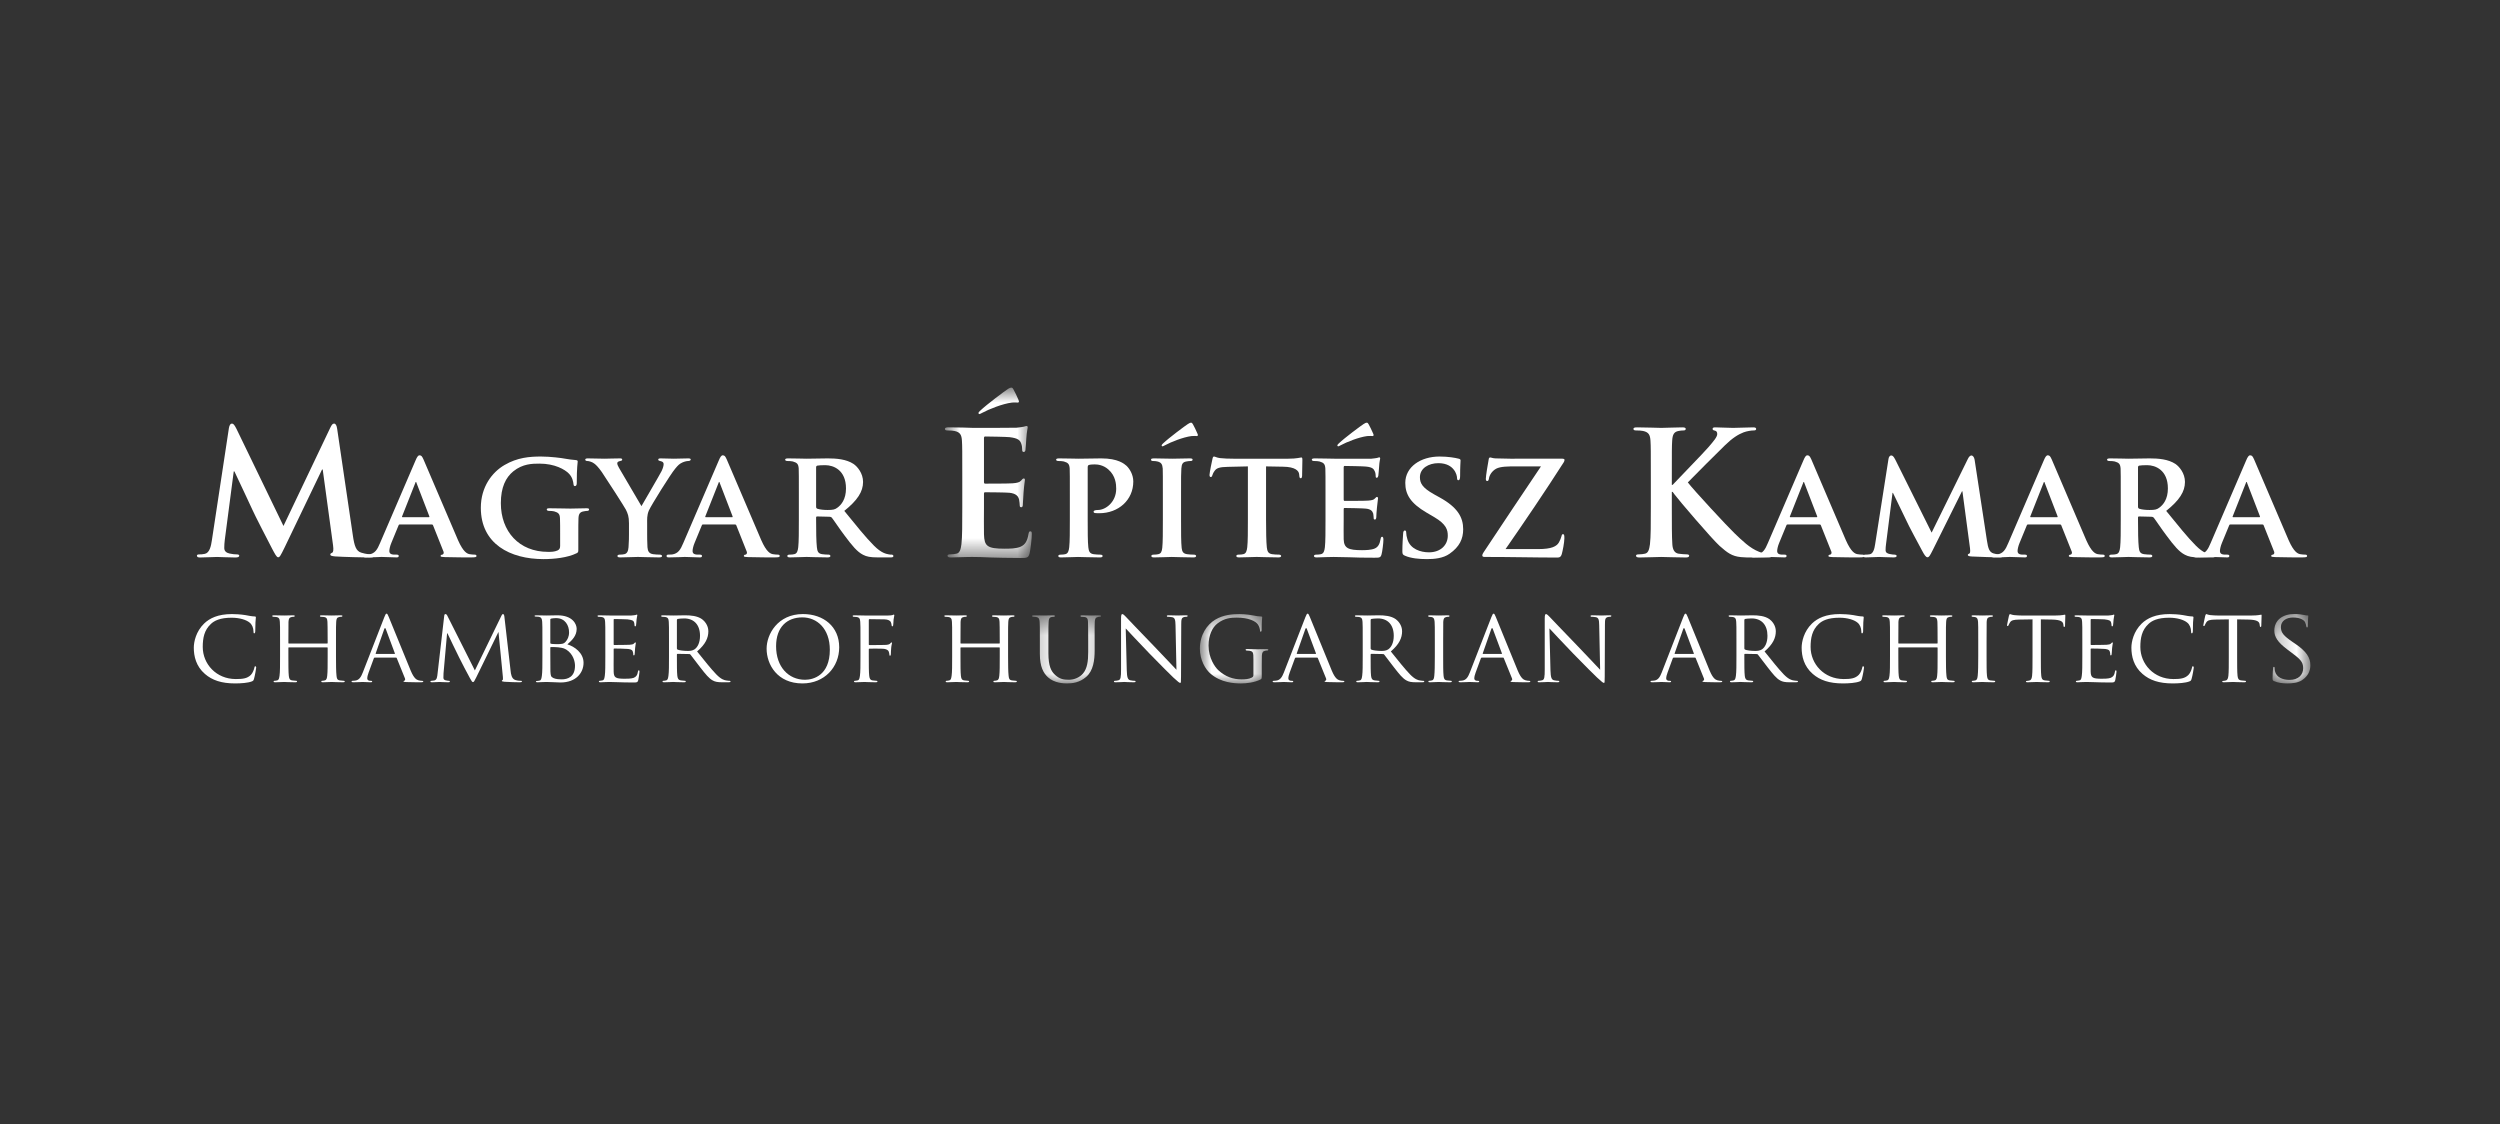 <?xml version="1.0" encoding="UTF-8"?>
<svg width="129px" height="58px" viewBox="0 0 129 58" version="1.1" xmlns="http://www.w3.org/2000/svg" xmlns:xlink="http://www.w3.org/1999/xlink">
    <rect x="0" y="0" width="129" height="58" fill="#333333" stroke="none"/>
    <!-- Generator: Sketch 57.1 (83088) - https://sketch.com -->
    <title>Rectangle Copy 30</title>
    <desc>Created with Sketch.</desc>
    <defs>
        <polygon id="path-1" points="0.757 0.735 5.242 0.735 5.242 9.527 0.757 9.527"></polygon>
        <polygon id="path-3" points="0.254 0.485 3.812 0.485 3.812 4 0.254 4"></polygon>
        <polygon id="path-5" points="0.914 0.421 4.446 0.421 4.446 4 0.914 4"></polygon>
        <polygon id="path-7" points="0.264 0.416 2.215 0.416 2.215 4 0.264 4"></polygon>
    </defs>
    <g id="desktop" stroke="none" stroke-width="1" fill="none" fill-rule="evenodd">
        <g id="Home" transform="translate(-776, -266)">
            <g id="Group-2" transform="translate(535, 208)">
                <g id="Group-30" transform="translate(241, 58)">
                    <rect id="Rectangle-Copy-30" x="0" y="0" width="129" height="58"></rect>
                    <g id="Group-99" transform="translate(10, 19)">
                        <path d="M1.812,3.087 C1.839,2.936 1.892,2.857 1.963,2.857 C2.034,2.857 2.087,2.9 2.203,3.131 L4.627,8.14 L7.043,3.069 C7.114,2.927 7.158,2.857 7.238,2.857 C7.318,2.857 7.372,2.945 7.398,3.131 L8.206,8.62 C8.286,9.179 8.375,9.437 8.641,9.517 C8.899,9.597 9.076,9.606 9.192,9.606 C9.272,9.606 9.334,9.615 9.334,9.668 C9.334,9.739 9.228,9.766 9.103,9.766 C8.881,9.766 7.656,9.739 7.3,9.712 C7.096,9.694 7.043,9.668 7.043,9.615 C7.043,9.57 7.078,9.544 7.141,9.517 C7.194,9.499 7.22,9.383 7.185,9.135 L6.652,5.228 L6.617,5.228 L4.681,9.259 C4.476,9.677 4.432,9.756 4.352,9.756 C4.272,9.756 4.183,9.579 4.041,9.313 C3.828,8.904 3.126,7.545 3.02,7.296 C2.94,7.11 2.407,5.991 2.096,5.325 L2.061,5.325 L1.599,8.86 C1.581,9.02 1.572,9.135 1.572,9.277 C1.572,9.446 1.688,9.525 1.839,9.561 C1.999,9.597 2.123,9.606 2.212,9.606 C2.283,9.606 2.345,9.623 2.345,9.668 C2.345,9.748 2.265,9.766 2.132,9.766 C1.759,9.766 1.359,9.739 1.199,9.739 C1.031,9.739 0.604,9.766 0.32,9.766 C0.231,9.766 0.16,9.748 0.16,9.668 C0.16,9.623 0.213,9.606 0.302,9.606 C0.374,9.606 0.436,9.606 0.569,9.579 C0.817,9.525 0.889,9.179 0.933,8.878 L1.812,3.087 Z" id="Fill-1" fill="#FFFFFF"></path>
                        <path d="M12.124,7.688 C12.156,7.688 12.164,7.672 12.156,7.648 L11.496,5.932 C11.488,5.908 11.48,5.869 11.464,5.869 C11.44,5.869 11.433,5.908 11.425,5.932 L10.749,7.641 C10.733,7.672 10.749,7.688 10.773,7.688 L12.124,7.688 Z M10.63,8.062 C10.59,8.062 10.582,8.07 10.566,8.109 L10.193,9.015 C10.122,9.182 10.09,9.349 10.09,9.428 C10.09,9.547 10.153,9.619 10.368,9.619 L10.471,9.619 C10.559,9.619 10.574,9.651 10.574,9.69 C10.574,9.746 10.535,9.762 10.463,9.762 C10.232,9.762 9.907,9.738 9.685,9.738 C9.613,9.738 9.239,9.762 8.874,9.762 C8.787,9.762 8.747,9.746 8.747,9.69 C8.747,9.651 8.77,9.619 8.826,9.619 C8.89,9.619 8.969,9.611 9.033,9.611 C9.351,9.563 9.47,9.357 9.613,9.015 L11.44,4.764 C11.52,4.573 11.576,4.494 11.647,4.494 C11.75,4.494 11.782,4.557 11.853,4.709 C12.02,5.082 13.188,7.847 13.634,8.872 C13.904,9.484 14.103,9.571 14.229,9.595 C14.333,9.611 14.412,9.619 14.492,9.619 C14.555,9.619 14.587,9.643 14.587,9.69 C14.587,9.746 14.547,9.762 14.285,9.762 C14.039,9.762 13.53,9.762 12.942,9.746 C12.815,9.738 12.736,9.738 12.736,9.69 C12.736,9.651 12.751,9.627 12.823,9.619 C12.871,9.611 12.918,9.547 12.887,9.468 L12.346,8.109 C12.331,8.07 12.307,8.062 12.275,8.062 L10.63,8.062 Z" id="Fill-3" fill="#FFFFFF"></path>
                        <path d="M19.841,9.309 C19.841,9.492 19.841,9.5 19.754,9.547 C19.284,9.778 18.593,9.85 18.045,9.85 C16.328,9.85 14.811,9.071 14.811,7.204 C14.811,6.123 15.391,5.368 16.034,4.994 C16.702,4.605 17.33,4.557 17.918,4.557 C18.403,4.557 19.014,4.637 19.157,4.668 C19.3,4.692 19.547,4.732 19.714,4.74 C19.793,4.748 19.809,4.772 19.809,4.819 C19.809,4.899 19.761,5.081 19.761,5.932 C19.761,6.036 19.721,6.083 19.666,6.083 C19.618,6.083 19.602,6.051 19.594,5.996 C19.578,5.845 19.539,5.63 19.356,5.439 C19.15,5.225 18.625,4.923 17.839,4.923 C17.457,4.923 16.972,4.931 16.487,5.32 C16.098,5.638 15.844,6.139 15.844,6.965 C15.844,8.419 16.781,9.476 18.276,9.476 C18.458,9.476 18.601,9.476 18.768,9.404 C18.871,9.357 18.903,9.285 18.903,9.166 L18.903,8.546 C18.903,8.212 18.903,7.958 18.895,7.751 C18.887,7.521 18.816,7.45 18.593,7.386 C18.538,7.37 18.419,7.362 18.323,7.362 C18.259,7.362 18.212,7.33 18.212,7.291 C18.212,7.235 18.267,7.227 18.363,7.227 C18.728,7.227 19.229,7.243 19.436,7.243 C19.658,7.243 20.024,7.227 20.254,7.227 C20.349,7.227 20.397,7.235 20.397,7.291 C20.397,7.33 20.357,7.362 20.31,7.362 C20.254,7.362 20.198,7.37 20.119,7.386 C19.928,7.418 19.857,7.513 19.849,7.751 C19.841,7.958 19.841,8.228 19.841,8.562 L19.841,9.309 Z" id="Fill-5" fill="#FFFFFF"></path>
                        <path d="M22.455,8.006 C22.455,7.641 22.392,7.498 22.296,7.299 C22.248,7.195 21.295,5.71 21.049,5.352 C20.874,5.106 20.731,4.947 20.596,4.875 C20.508,4.828 20.389,4.788 20.302,4.788 C20.247,4.788 20.199,4.764 20.199,4.716 C20.199,4.669 20.247,4.653 20.333,4.653 C20.453,4.653 20.977,4.669 21.208,4.669 C21.359,4.669 21.684,4.653 22.002,4.653 C22.066,4.653 22.106,4.669 22.106,4.716 C22.106,4.772 22.058,4.772 21.947,4.804 C21.891,4.819 21.851,4.852 21.851,4.907 C21.851,4.963 21.883,5.042 21.939,5.138 C22.066,5.344 22.98,6.925 23.099,7.116 C23.186,6.957 24.037,5.511 24.14,5.304 C24.211,5.153 24.243,5.034 24.243,4.947 C24.243,4.883 24.211,4.819 24.092,4.796 C24.029,4.78 23.965,4.772 23.965,4.716 C23.965,4.669 24.005,4.653 24.084,4.653 C24.315,4.653 24.561,4.669 24.768,4.669 C24.918,4.669 25.379,4.653 25.515,4.653 C25.594,4.653 25.642,4.669 25.642,4.709 C25.642,4.756 25.586,4.788 25.507,4.788 C25.435,4.788 25.308,4.819 25.205,4.867 C25.054,4.939 24.99,5.003 24.839,5.185 C24.609,5.455 23.607,7.06 23.48,7.347 C23.377,7.593 23.393,7.799 23.393,8.022 L23.393,8.562 C23.393,8.673 23.393,8.952 23.409,9.238 C23.425,9.436 23.488,9.564 23.695,9.595 C23.798,9.611 23.949,9.619 24.044,9.619 C24.124,9.619 24.163,9.659 24.163,9.691 C24.163,9.738 24.108,9.762 24.013,9.762 C23.576,9.762 23.107,9.738 22.916,9.738 C22.741,9.738 22.272,9.762 22.01,9.762 C21.915,9.762 21.859,9.746 21.859,9.691 C21.859,9.659 21.891,9.619 21.971,9.619 C22.066,9.619 22.153,9.611 22.217,9.595 C22.36,9.564 22.415,9.436 22.432,9.238 C22.455,8.952 22.455,8.673 22.455,8.562 L22.455,8.006 Z" id="Fill-7" fill="#FFFFFF"></path>
                        <path d="M27.771,7.688 C27.803,7.688 27.811,7.672 27.803,7.648 L27.144,5.932 C27.136,5.908 27.127,5.869 27.112,5.869 C27.088,5.869 27.08,5.908 27.072,5.932 L26.396,7.641 C26.381,7.672 26.396,7.688 26.42,7.688 L27.771,7.688 Z M26.277,8.062 C26.238,8.062 26.229,8.07 26.214,8.109 L25.84,9.015 C25.769,9.182 25.737,9.349 25.737,9.428 C25.737,9.547 25.801,9.619 26.015,9.619 L26.119,9.619 C26.206,9.619 26.222,9.651 26.222,9.69 C26.222,9.746 26.182,9.762 26.11,9.762 C25.88,9.762 25.554,9.738 25.332,9.738 C25.26,9.738 24.887,9.762 24.521,9.762 C24.434,9.762 24.394,9.746 24.394,9.69 C24.394,9.651 24.418,9.619 24.474,9.619 C24.537,9.619 24.617,9.611 24.68,9.611 C24.998,9.563 25.117,9.357 25.26,9.015 L27.088,4.764 C27.167,4.573 27.223,4.494 27.294,4.494 C27.398,4.494 27.43,4.557 27.501,4.709 C27.668,5.082 28.836,7.847 29.281,8.872 C29.551,9.484 29.75,9.571 29.877,9.595 C29.98,9.611 30.06,9.619 30.139,9.619 C30.203,9.619 30.234,9.643 30.234,9.69 C30.234,9.746 30.195,9.762 29.933,9.762 C29.687,9.762 29.178,9.762 28.59,9.746 C28.462,9.738 28.383,9.738 28.383,9.69 C28.383,9.651 28.399,9.627 28.471,9.619 C28.518,9.611 28.566,9.547 28.534,9.468 L27.994,8.109 C27.978,8.07 27.954,8.062 27.922,8.062 L26.277,8.062 Z" id="Fill-9" fill="#FFFFFF"></path>
                        <path d="M32.111,7.132 C32.111,7.204 32.127,7.227 32.174,7.251 C32.325,7.299 32.532,7.315 32.707,7.315 C32.985,7.315 33.08,7.291 33.199,7.204 C33.414,7.053 33.653,6.758 33.653,6.202 C33.653,5.249 33.001,5.003 32.588,5.003 C32.413,5.003 32.246,5.01 32.174,5.026 C32.127,5.042 32.111,5.066 32.111,5.122 L32.111,7.132 Z M31.221,6.608 C31.221,5.583 31.221,5.392 31.213,5.177 C31.197,4.947 31.133,4.875 30.911,4.812 C30.856,4.796 30.736,4.788 30.633,4.788 C30.561,4.788 30.514,4.764 30.514,4.716 C30.514,4.669 30.569,4.653 30.673,4.653 C31.038,4.653 31.483,4.669 31.626,4.669 C31.864,4.669 32.5,4.653 32.715,4.653 C33.16,4.653 33.668,4.693 34.042,4.939 C34.24,5.074 34.534,5.416 34.534,5.869 C34.534,6.369 34.248,6.814 33.565,7.362 C34.185,8.125 34.677,8.737 35.099,9.158 C35.488,9.548 35.735,9.579 35.846,9.603 C35.917,9.619 35.957,9.619 36.012,9.619 C36.068,9.619 36.1,9.659 36.1,9.691 C36.1,9.746 36.052,9.762 35.965,9.762 L35.298,9.762 C34.908,9.762 34.717,9.723 34.534,9.627 C34.233,9.476 33.97,9.158 33.581,8.634 C33.303,8.268 33.009,7.816 32.922,7.712 C32.882,7.673 32.842,7.664 32.794,7.664 L32.167,7.649 C32.135,7.649 32.111,7.664 32.111,7.704 L32.111,7.799 C32.111,8.427 32.119,8.952 32.151,9.238 C32.174,9.436 32.206,9.564 32.421,9.595 C32.524,9.611 32.675,9.619 32.762,9.619 C32.818,9.619 32.85,9.659 32.85,9.691 C32.85,9.738 32.794,9.762 32.707,9.762 C32.301,9.762 31.721,9.738 31.618,9.738 C31.483,9.738 31.038,9.762 30.76,9.762 C30.673,9.762 30.625,9.738 30.625,9.691 C30.625,9.659 30.649,9.619 30.736,9.619 C30.84,9.619 30.919,9.611 30.983,9.595 C31.126,9.564 31.165,9.436 31.189,9.238 C31.221,8.952 31.221,8.419 31.221,7.799 L31.221,6.608 Z" id="Fill-11" fill="#FFFFFF"></path>
                        <g id="Group-15" transform="translate(38, 0.265)">
                            <mask id="mask-2" fill="white">
                                <use xlink:href="#path-1"></use>
                            </mask>
                            <g id="Clip-14"></g>
                            <path d="M4.558,1.375 C4.611,1.481 4.558,1.508 4.514,1.508 C4.469,1.508 4.389,1.491 4.212,1.508 C3.724,1.57 3.022,1.854 2.693,2.032 C2.622,2.067 2.56,2.103 2.542,2.103 C2.524,2.103 2.489,2.085 2.489,2.05 C2.489,2.014 2.524,1.979 2.569,1.935 C2.924,1.597 3.856,0.904 3.998,0.815 C4.087,0.753 4.15,0.735 4.176,0.735 C4.238,0.735 4.256,0.762 4.301,0.842 C4.371,0.966 4.452,1.135 4.558,1.375 L4.558,1.375 Z M1.654,5.362 C1.654,4.013 1.654,3.764 1.636,3.48 C1.619,3.178 1.547,3.036 1.254,2.974 C1.183,2.956 1.033,2.947 0.908,2.947 C0.81,2.947 0.757,2.929 0.757,2.867 C0.757,2.805 0.819,2.787 0.953,2.787 C1.192,2.787 1.45,2.796 1.672,2.796 C1.903,2.805 2.107,2.814 2.231,2.814 C2.516,2.814 4.283,2.814 4.452,2.805 C4.62,2.787 4.762,2.769 4.833,2.751 C4.878,2.743 4.931,2.716 4.975,2.716 C5.02,2.716 5.029,2.751 5.029,2.796 C5.029,2.858 4.984,2.965 4.957,3.373 C4.949,3.462 4.931,3.853 4.913,3.959 C4.904,4.003 4.887,4.057 4.825,4.057 C4.762,4.057 4.745,4.013 4.745,3.933 C4.745,3.87 4.736,3.719 4.691,3.613 C4.629,3.453 4.54,3.347 4.096,3.293 C3.945,3.275 3.013,3.258 2.835,3.258 C2.791,3.258 2.773,3.284 2.773,3.347 L2.773,5.593 C2.773,5.656 2.782,5.691 2.835,5.691 C3.031,5.691 4.052,5.691 4.256,5.673 C4.469,5.656 4.602,5.629 4.683,5.54 C4.745,5.469 4.78,5.424 4.825,5.424 C4.86,5.424 4.887,5.442 4.887,5.496 C4.887,5.549 4.851,5.691 4.816,6.144 C4.807,6.322 4.78,6.677 4.78,6.739 C4.78,6.81 4.78,6.908 4.7,6.908 C4.638,6.908 4.62,6.872 4.62,6.828 C4.611,6.739 4.611,6.624 4.584,6.508 C4.54,6.33 4.416,6.197 4.087,6.162 C3.918,6.144 3.039,6.135 2.827,6.135 C2.782,6.135 2.773,6.17 2.773,6.224 L2.773,6.925 C2.773,7.228 2.764,8.044 2.773,8.302 C2.791,8.915 2.933,9.048 3.839,9.048 C4.07,9.048 4.443,9.048 4.673,8.941 C4.904,8.834 5.011,8.648 5.073,8.284 C5.091,8.187 5.109,8.151 5.171,8.151 C5.242,8.151 5.242,8.222 5.242,8.311 C5.242,8.515 5.171,9.119 5.126,9.296 C5.064,9.527 4.984,9.527 4.647,9.527 C3.981,9.527 3.492,9.51 3.111,9.501 C2.729,9.483 2.454,9.474 2.187,9.474 C2.089,9.474 1.894,9.474 1.681,9.483 C1.476,9.483 1.245,9.501 1.068,9.501 C0.953,9.501 0.891,9.474 0.891,9.412 C0.891,9.368 0.926,9.341 1.033,9.341 C1.166,9.341 1.272,9.323 1.352,9.305 C1.53,9.27 1.574,9.074 1.61,8.817 C1.654,8.444 1.654,7.743 1.654,6.925 L1.654,5.362 Z" id="Fill-13" fill="#FFFFFF" mask="url(#mask-2)"></path>
                        </g>
                        <path d="M45.204,6.608 C45.204,5.583 45.204,5.392 45.196,5.178 C45.18,4.947 45.117,4.876 44.894,4.812 C44.838,4.796 44.719,4.788 44.616,4.788 C44.544,4.788 44.496,4.765 44.496,4.717 C44.496,4.669 44.552,4.653 44.656,4.653 C45.021,4.653 45.466,4.669 45.665,4.669 C45.951,4.669 46.507,4.653 46.825,4.653 C47.699,4.653 48.017,4.939 48.128,5.035 C48.279,5.178 48.478,5.48 48.478,5.845 C48.478,6.799 47.715,7.482 46.722,7.482 C46.69,7.482 46.547,7.482 46.515,7.474 C46.475,7.474 46.428,7.45 46.428,7.402 C46.428,7.347 46.507,7.315 46.658,7.315 C47.047,7.315 47.596,6.91 47.596,6.219 C47.596,5.996 47.572,5.551 47.183,5.217 C46.928,4.995 46.642,4.963 46.483,4.963 C46.38,4.963 46.245,4.971 46.181,4.995 C46.141,5.011 46.125,5.05 46.125,5.122 L46.125,7.8 C46.125,8.42 46.125,8.952 46.158,9.246 C46.181,9.437 46.221,9.564 46.428,9.596 C46.531,9.611 46.682,9.62 46.785,9.62 C46.865,9.62 46.896,9.659 46.896,9.691 C46.896,9.739 46.841,9.763 46.769,9.763 C46.3,9.763 45.808,9.739 45.625,9.739 C45.466,9.739 45.021,9.763 44.743,9.763 C44.656,9.763 44.608,9.739 44.608,9.691 C44.608,9.659 44.632,9.62 44.719,9.62 C44.823,9.62 44.902,9.611 44.965,9.596 C45.108,9.564 45.148,9.437 45.172,9.238 C45.204,8.952 45.204,8.42 45.204,7.8 L45.204,6.608 Z" id="Fill-16" fill="#FFFFFF"></path>
                        <path d="M51.792,3.382 C51.84,3.477 51.792,3.501 51.752,3.501 C51.713,3.501 51.641,3.486 51.482,3.501 C51.045,3.557 50.417,3.811 50.124,3.97 C50.06,4.002 50.004,4.033 49.988,4.033 C49.973,4.033 49.941,4.018 49.941,3.986 C49.941,3.954 49.973,3.922 50.012,3.882 C50.33,3.581 51.165,2.961 51.292,2.882 C51.371,2.826 51.427,2.81 51.451,2.81 C51.506,2.81 51.522,2.834 51.562,2.905 C51.625,3.016 51.697,3.167 51.792,3.382 L51.792,3.382 Z M50.004,6.608 C50.004,5.583 50.004,5.392 49.997,5.178 C49.98,4.947 49.909,4.868 49.758,4.82 C49.679,4.797 49.591,4.788 49.503,4.788 C49.432,4.788 49.393,4.773 49.393,4.709 C49.393,4.669 49.448,4.653 49.56,4.653 C49.822,4.653 50.298,4.669 50.497,4.669 C50.672,4.669 51.125,4.653 51.395,4.653 C51.482,4.653 51.538,4.669 51.538,4.709 C51.538,4.773 51.498,4.788 51.427,4.788 C51.355,4.788 51.3,4.797 51.22,4.812 C51.029,4.844 50.974,4.939 50.958,5.178 C50.942,5.392 50.942,5.583 50.942,6.608 L50.942,7.8 C50.942,8.452 50.942,8.992 50.974,9.278 C50.998,9.461 51.045,9.564 51.252,9.596 C51.347,9.611 51.506,9.62 51.609,9.62 C51.689,9.62 51.721,9.659 51.721,9.691 C51.721,9.739 51.665,9.763 51.585,9.763 C51.125,9.763 50.648,9.739 50.458,9.739 C50.298,9.739 49.822,9.763 49.543,9.763 C49.456,9.763 49.409,9.739 49.409,9.691 C49.409,9.659 49.432,9.62 49.52,9.62 C49.623,9.62 49.703,9.611 49.766,9.596 C49.909,9.564 49.949,9.469 49.973,9.27 C50.004,8.992 50.004,8.452 50.004,7.8 L50.004,6.608 Z" id="Fill-18" fill="#FFFFFF"></path>
                        <path d="M54.391,5.066 L53.349,5.09 C52.944,5.098 52.778,5.146 52.675,5.296 C52.602,5.392 52.572,5.479 52.556,5.527 C52.539,5.583 52.523,5.614 52.475,5.614 C52.428,5.614 52.411,5.574 52.411,5.503 C52.411,5.392 52.547,4.74 52.562,4.685 C52.578,4.597 52.602,4.557 52.642,4.557 C52.699,4.557 52.77,4.613 52.944,4.637 C53.151,4.661 53.413,4.669 53.644,4.669 L56.48,4.669 C56.703,4.669 56.853,4.653 56.958,4.637 C57.069,4.621 57.124,4.605 57.148,4.605 C57.196,4.605 57.203,4.645 57.203,4.748 C57.203,4.891 57.188,5.392 57.188,5.566 C57.179,5.638 57.163,5.678 57.124,5.678 C57.069,5.678 57.053,5.646 57.044,5.543 L57.036,5.471 C57.02,5.296 56.839,5.09 56.211,5.082 L55.328,5.066 L55.328,7.799 C55.328,8.419 55.337,8.952 55.368,9.246 C55.392,9.436 55.431,9.564 55.639,9.595 C55.733,9.611 55.892,9.619 55.995,9.619 C56.075,9.619 56.108,9.659 56.108,9.691 C56.108,9.738 56.051,9.762 55.972,9.762 C55.511,9.762 55.042,9.738 54.843,9.738 C54.684,9.738 54.208,9.762 53.931,9.762 C53.843,9.762 53.794,9.738 53.794,9.691 C53.794,9.659 53.819,9.619 53.907,9.619 C54.01,9.619 54.096,9.611 54.153,9.595 C54.295,9.564 54.334,9.436 54.358,9.238 C54.391,8.952 54.391,8.419 54.391,7.799 L54.391,5.066 Z" id="Fill-20" fill="#FFFFFF"></path>
                        <path d="M60.859,3.382 C60.907,3.477 60.859,3.501 60.819,3.501 C60.78,3.501 60.708,3.486 60.549,3.501 C60.112,3.557 59.484,3.811 59.191,3.97 C59.127,4.002 59.071,4.033 59.055,4.033 C59.04,4.033 59.008,4.018 59.008,3.986 C59.008,3.954 59.04,3.922 59.079,3.882 C59.397,3.581 60.232,2.961 60.359,2.882 C60.438,2.826 60.494,2.81 60.518,2.81 C60.573,2.81 60.589,2.834 60.629,2.905 C60.692,3.016 60.764,3.167 60.859,3.382 L60.859,3.382 Z M58.396,6.608 C58.396,5.583 58.396,5.392 58.388,5.178 C58.372,4.947 58.309,4.876 58.086,4.812 C58.03,4.797 57.911,4.788 57.808,4.788 C57.736,4.788 57.689,4.765 57.689,4.717 C57.689,4.669 57.744,4.653 57.848,4.653 C58.213,4.653 58.658,4.669 58.857,4.669 C59.079,4.669 60.629,4.677 60.764,4.669 C60.891,4.661 61.002,4.637 61.058,4.63 C61.098,4.622 61.137,4.598 61.169,4.598 C61.209,4.598 61.217,4.63 61.217,4.661 C61.217,4.709 61.177,4.788 61.161,5.098 C61.153,5.17 61.137,5.464 61.122,5.543 C61.113,5.575 61.098,5.654 61.042,5.654 C60.994,5.654 60.986,5.623 60.986,5.567 C60.986,5.52 60.979,5.401 60.939,5.32 C60.883,5.201 60.828,5.107 60.478,5.074 C60.359,5.059 59.524,5.043 59.381,5.043 C59.35,5.043 59.334,5.067 59.334,5.107 L59.334,6.775 C59.334,6.815 59.341,6.846 59.381,6.846 C59.54,6.846 60.446,6.846 60.605,6.831 C60.772,6.815 60.875,6.799 60.939,6.727 C60.994,6.679 61.018,6.64 61.05,6.64 C61.082,6.64 61.106,6.672 61.106,6.712 C61.106,6.751 61.089,6.862 61.05,7.204 C61.034,7.339 61.018,7.609 61.018,7.657 C61.018,7.713 61.01,7.808 60.947,7.808 C60.899,7.808 60.883,7.784 60.883,7.752 C60.875,7.681 60.875,7.593 60.859,7.506 C60.819,7.371 60.732,7.268 60.47,7.244 C60.343,7.228 59.548,7.212 59.373,7.212 C59.341,7.212 59.334,7.244 59.334,7.283 L59.334,7.824 C59.334,8.054 59.326,8.626 59.334,8.825 C59.35,9.286 59.564,9.389 60.279,9.389 C60.462,9.389 60.756,9.382 60.939,9.302 C61.113,9.222 61.193,9.079 61.241,8.801 C61.256,8.73 61.273,8.698 61.32,8.698 C61.376,8.698 61.384,8.785 61.384,8.857 C61.384,9.008 61.328,9.469 61.288,9.604 C61.241,9.778 61.177,9.778 60.915,9.778 C60.39,9.778 59.969,9.771 59.628,9.755 C59.286,9.747 59.024,9.739 58.817,9.739 C58.737,9.739 58.587,9.747 58.42,9.747 C58.253,9.755 58.078,9.763 57.935,9.763 C57.848,9.763 57.8,9.739 57.8,9.691 C57.8,9.659 57.824,9.62 57.911,9.62 C58.014,9.62 58.094,9.611 58.158,9.596 C58.3,9.564 58.34,9.437 58.364,9.238 C58.396,8.952 58.396,8.42 58.396,7.8 L58.396,6.608 Z" id="Fill-22" fill="#FFFFFF"></path>
                        <path d="M62.497,9.675 C62.386,9.627 62.362,9.595 62.362,9.445 C62.362,9.079 62.393,8.658 62.401,8.547 C62.401,8.443 62.433,8.372 62.489,8.372 C62.553,8.372 62.56,8.435 62.56,8.483 C62.56,8.571 62.584,8.713 62.624,8.833 C62.775,9.333 63.299,9.5 63.736,9.5 C64.34,9.5 64.706,9.119 64.706,8.642 C64.706,8.348 64.634,8.054 64.015,7.688 L63.609,7.45 C62.783,6.966 62.513,6.512 62.513,5.916 C62.513,5.09 63.308,4.557 64.277,4.557 C64.729,4.557 65.087,4.621 65.27,4.669 C65.333,4.685 65.365,4.709 65.365,4.756 C65.365,4.843 65.342,5.034 65.342,5.567 C65.342,5.71 65.31,5.781 65.254,5.781 C65.206,5.781 65.183,5.741 65.183,5.662 C65.183,5.598 65.151,5.392 65,5.217 C64.896,5.09 64.674,4.899 64.221,4.899 C63.721,4.899 63.268,5.161 63.268,5.622 C63.268,5.924 63.379,6.163 64.006,6.512 L64.293,6.671 C65.214,7.18 65.5,7.696 65.5,8.308 C65.5,8.809 65.31,9.214 64.801,9.571 C64.467,9.81 64.006,9.85 63.633,9.85 C63.228,9.85 62.799,9.81 62.497,9.675" id="Fill-24" fill="#FFFFFF"></path>
                        <path d="M69.363,9.333 C70.078,9.333 70.324,9.19 70.444,8.983 C70.499,8.88 70.547,8.769 70.571,8.673 C70.587,8.602 70.603,8.562 70.65,8.562 C70.706,8.562 70.722,8.61 70.722,8.769 C70.722,8.991 70.634,9.428 70.587,9.595 C70.547,9.714 70.499,9.77 70.372,9.77 C69.204,9.77 68.02,9.738 66.606,9.738 C66.526,9.738 66.487,9.714 66.487,9.666 C66.487,9.627 66.494,9.587 66.574,9.468 C67.559,7.982 68.576,6.457 69.514,5.066 L68.195,5.066 C67.838,5.066 67.424,5.066 67.202,5.185 C66.971,5.312 66.844,5.542 66.828,5.702 C66.812,5.797 66.78,5.821 66.741,5.821 C66.693,5.821 66.669,5.789 66.669,5.709 C66.669,5.551 66.773,4.938 66.812,4.732 C66.82,4.637 66.852,4.605 66.892,4.605 C66.955,4.605 66.995,4.645 67.17,4.653 C67.838,4.677 68.171,4.668 68.457,4.668 L70.611,4.668 C70.682,4.668 70.73,4.692 70.73,4.724 C70.73,4.78 70.714,4.804 70.69,4.852 C69.72,6.369 68.672,7.911 67.686,9.333 L69.363,9.333 Z" id="Fill-26" fill="#FFFFFF"></path>
                        <path d="M76.266,6.018 L76.309,6.018 C76.612,5.689 77.909,4.366 78.165,4.064 C78.415,3.771 78.609,3.549 78.609,3.398 C78.609,3.3 78.575,3.238 78.486,3.22 C78.406,3.203 78.37,3.185 78.37,3.131 C78.37,3.069 78.415,3.052 78.513,3.052 C78.698,3.052 79.186,3.079 79.427,3.079 C79.703,3.079 80.191,3.052 80.466,3.052 C80.555,3.052 80.618,3.069 80.618,3.131 C80.618,3.194 80.573,3.211 80.484,3.211 C80.359,3.211 80.138,3.247 79.969,3.309 C79.694,3.415 79.391,3.602 79.01,3.975 C78.734,4.242 77.394,5.574 77.091,5.893 C77.412,6.31 79.151,8.185 79.498,8.513 C79.888,8.886 80.288,9.286 80.767,9.472 C81.034,9.579 81.212,9.605 81.319,9.605 C81.38,9.605 81.433,9.623 81.433,9.677 C81.433,9.739 81.389,9.766 81.222,9.766 L80.448,9.766 C80.183,9.766 80.022,9.766 79.835,9.747 C79.356,9.703 79.117,9.508 78.734,9.17 C78.344,8.824 76.594,6.773 76.407,6.515 L76.309,6.382 L76.266,6.382 L76.266,7.19 C76.266,8.007 76.266,8.708 76.293,9.09 C76.309,9.339 76.391,9.534 76.612,9.57 C76.737,9.588 76.931,9.605 77.046,9.605 C77.118,9.605 77.162,9.632 77.162,9.677 C77.162,9.739 77.091,9.766 76.993,9.766 C76.496,9.766 75.936,9.739 75.715,9.739 C75.51,9.739 74.951,9.766 74.597,9.766 C74.481,9.766 74.418,9.739 74.418,9.677 C74.418,9.632 74.454,9.605 74.561,9.605 C74.694,9.605 74.8,9.588 74.88,9.57 C75.058,9.534 75.102,9.339 75.138,9.081 C75.183,8.708 75.183,8.007 75.183,7.19 L75.183,5.627 C75.183,4.277 75.183,4.029 75.165,3.745 C75.147,3.442 75.076,3.3 74.782,3.238 C74.712,3.22 74.561,3.211 74.436,3.211 C74.338,3.211 74.285,3.194 74.285,3.131 C74.285,3.069 74.347,3.052 74.481,3.052 C74.951,3.052 75.51,3.079 75.724,3.079 C75.936,3.079 76.496,3.052 76.799,3.052 C76.922,3.052 76.984,3.069 76.984,3.131 C76.984,3.194 76.931,3.211 76.861,3.211 C76.772,3.211 76.719,3.22 76.612,3.238 C76.371,3.282 76.302,3.434 76.284,3.745 C76.266,4.029 76.266,4.277 76.266,5.627 L76.266,6.018 Z" id="Fill-28" fill="#FFFFFF"></path>
                        <path d="M83.736,7.688 C83.768,7.688 83.776,7.672 83.768,7.648 L83.108,5.932 C83.1,5.908 83.092,5.869 83.076,5.869 C83.053,5.869 83.045,5.908 83.037,5.932 L82.361,7.641 C82.345,7.672 82.361,7.688 82.385,7.688 L83.736,7.688 Z M82.242,8.062 C82.202,8.062 82.194,8.07 82.178,8.109 L81.805,9.015 C81.734,9.182 81.702,9.349 81.702,9.428 C81.702,9.547 81.765,9.619 81.98,9.619 L82.083,9.619 C82.171,9.619 82.186,9.651 82.186,9.69 C82.186,9.746 82.147,9.762 82.075,9.762 C81.845,9.762 81.519,9.738 81.297,9.738 C81.225,9.738 80.852,9.762 80.486,9.762 C80.399,9.762 80.359,9.746 80.359,9.69 C80.359,9.651 80.383,9.619 80.438,9.619 C80.502,9.619 80.581,9.611 80.645,9.611 C80.963,9.563 81.082,9.357 81.225,9.015 L83.053,4.764 C83.132,4.573 83.188,4.494 83.259,4.494 C83.362,4.494 83.394,4.557 83.466,4.709 C83.632,5.082 84.8,7.847 85.246,8.872 C85.516,9.484 85.715,9.571 85.842,9.595 C85.945,9.611 86.025,9.619 86.104,9.619 C86.168,9.619 86.199,9.643 86.199,9.69 C86.199,9.746 86.159,9.762 85.898,9.762 C85.651,9.762 85.142,9.762 84.554,9.746 C84.427,9.738 84.348,9.738 84.348,9.69 C84.348,9.651 84.364,9.627 84.435,9.619 C84.483,9.611 84.53,9.547 84.499,9.468 L83.958,8.109 C83.943,8.07 83.919,8.062 83.887,8.062 L82.242,8.062 Z" id="Fill-30" fill="#FFFFFF"></path>
                        <path d="M87.447,4.677 C87.463,4.566 87.526,4.502 87.582,4.502 C87.654,4.502 87.701,4.534 87.797,4.717 L89.672,8.483 L91.547,4.669 C91.603,4.557 91.666,4.502 91.73,4.502 C91.785,4.502 91.865,4.573 91.889,4.717 L92.525,8.888 C92.588,9.309 92.652,9.492 92.866,9.556 C93.065,9.611 93.176,9.619 93.263,9.619 C93.327,9.619 93.375,9.643 93.375,9.683 C93.375,9.739 93.295,9.762 93.192,9.762 C93.017,9.762 92.024,9.73 91.746,9.715 C91.579,9.707 91.539,9.675 91.539,9.635 C91.539,9.603 91.571,9.579 91.618,9.564 C91.658,9.548 91.674,9.469 91.651,9.278 L91.261,6.353 L91.237,6.353 L89.736,9.373 C89.576,9.691 89.536,9.755 89.457,9.755 C89.37,9.755 89.29,9.619 89.179,9.413 C89.012,9.103 88.456,8.07 88.377,7.879 C88.321,7.752 87.908,6.902 87.677,6.433 L87.654,6.433 L87.32,9.071 C87.304,9.19 87.296,9.278 87.296,9.389 C87.296,9.516 87.391,9.564 87.51,9.588 C87.63,9.611 87.693,9.619 87.757,9.619 C87.82,9.619 87.868,9.651 87.868,9.683 C87.868,9.746 87.804,9.762 87.701,9.762 C87.407,9.762 87.089,9.739 86.962,9.739 C86.827,9.739 86.493,9.762 86.271,9.762 C86.199,9.762 86.144,9.746 86.144,9.683 C86.144,9.651 86.183,9.619 86.255,9.619 C86.311,9.619 86.358,9.619 86.469,9.603 C86.66,9.579 86.724,9.309 86.756,9.087 L87.447,4.677 Z" id="Fill-32" fill="#FFFFFF"></path>
                        <path d="M96.141,7.688 C96.173,7.688 96.181,7.672 96.173,7.648 L95.513,5.932 C95.505,5.908 95.497,5.869 95.481,5.869 C95.457,5.869 95.45,5.908 95.441,5.932 L94.766,7.641 C94.75,7.672 94.766,7.688 94.79,7.688 L96.141,7.688 Z M94.647,8.062 C94.607,8.062 94.599,8.07 94.583,8.109 L94.21,9.015 C94.139,9.182 94.107,9.349 94.107,9.428 C94.107,9.547 94.17,9.619 94.385,9.619 L94.488,9.619 C94.576,9.619 94.591,9.651 94.591,9.69 C94.591,9.746 94.552,9.762 94.48,9.762 C94.249,9.762 93.924,9.738 93.701,9.738 C93.63,9.738 93.256,9.762 92.891,9.762 C92.803,9.762 92.764,9.746 92.764,9.69 C92.764,9.651 92.787,9.619 92.843,9.619 C92.907,9.619 92.986,9.611 93.05,9.611 C93.368,9.563 93.487,9.357 93.63,9.015 L95.457,4.764 C95.537,4.573 95.593,4.494 95.664,4.494 C95.767,4.494 95.799,4.557 95.87,4.709 C96.037,5.082 97.205,7.847 97.65,8.872 C97.921,9.484 98.12,9.571 98.246,9.595 C98.349,9.611 98.429,9.619 98.509,9.619 C98.572,9.619 98.604,9.643 98.604,9.69 C98.604,9.746 98.564,9.762 98.302,9.762 C98.056,9.762 97.547,9.762 96.959,9.746 C96.832,9.738 96.752,9.738 96.752,9.69 C96.752,9.651 96.768,9.627 96.84,9.619 C96.888,9.611 96.935,9.547 96.904,9.468 L96.363,8.109 C96.348,8.07 96.324,8.062 96.292,8.062 L94.647,8.062 Z" id="Fill-34" fill="#FFFFFF"></path>
                        <path d="M100.321,7.132 C100.321,7.204 100.337,7.227 100.384,7.251 C100.535,7.299 100.742,7.315 100.917,7.315 C101.195,7.315 101.29,7.291 101.409,7.204 C101.624,7.053 101.863,6.758 101.863,6.202 C101.863,5.249 101.211,5.003 100.798,5.003 C100.623,5.003 100.456,5.01 100.384,5.026 C100.337,5.042 100.321,5.066 100.321,5.122 L100.321,7.132 Z M99.431,6.608 C99.431,5.583 99.431,5.392 99.423,5.177 C99.407,4.947 99.343,4.875 99.121,4.812 C99.066,4.796 98.946,4.788 98.843,4.788 C98.772,4.788 98.724,4.764 98.724,4.716 C98.724,4.669 98.779,4.653 98.883,4.653 C99.248,4.653 99.693,4.669 99.836,4.669 C100.075,4.669 100.71,4.653 100.925,4.653 C101.37,4.653 101.878,4.693 102.252,4.939 C102.45,5.074 102.744,5.416 102.744,5.869 C102.744,6.369 102.459,6.814 101.775,7.362 C102.395,8.125 102.887,8.737 103.309,9.158 C103.698,9.548 103.945,9.579 104.056,9.603 C104.127,9.619 104.167,9.619 104.222,9.619 C104.278,9.619 104.31,9.659 104.31,9.691 C104.31,9.746 104.262,9.762 104.175,9.762 L103.508,9.762 C103.118,9.762 102.927,9.723 102.744,9.627 C102.443,9.476 102.18,9.158 101.791,8.634 C101.513,8.268 101.219,7.816 101.132,7.712 C101.092,7.673 101.052,7.664 101.005,7.664 L100.377,7.649 C100.345,7.649 100.321,7.664 100.321,7.704 L100.321,7.799 C100.321,8.427 100.329,8.952 100.361,9.238 C100.384,9.436 100.416,9.564 100.631,9.595 C100.734,9.611 100.885,9.619 100.973,9.619 C101.028,9.619 101.06,9.659 101.06,9.691 C101.06,9.738 101.005,9.762 100.917,9.762 C100.511,9.762 99.931,9.738 99.828,9.738 C99.693,9.738 99.248,9.762 98.97,9.762 C98.883,9.762 98.835,9.738 98.835,9.691 C98.835,9.659 98.859,9.619 98.946,9.619 C99.05,9.619 99.129,9.611 99.193,9.595 C99.336,9.564 99.375,9.436 99.399,9.238 C99.431,8.952 99.431,8.419 99.431,7.799 L99.431,6.608 Z" id="Fill-36" fill="#FFFFFF"></path>
                        <path d="M106.583,7.688 C106.615,7.688 106.623,7.672 106.615,7.648 L105.955,5.932 C105.947,5.908 105.939,5.869 105.923,5.869 C105.899,5.869 105.892,5.908 105.884,5.932 L105.208,7.641 C105.192,7.672 105.208,7.688 105.232,7.688 L106.583,7.688 Z M105.089,8.062 C105.049,8.062 105.041,8.07 105.025,8.109 L104.652,9.015 C104.581,9.182 104.549,9.349 104.549,9.428 C104.549,9.547 104.612,9.619 104.827,9.619 L104.93,9.619 C105.018,9.619 105.033,9.651 105.033,9.69 C105.033,9.746 104.994,9.762 104.922,9.762 C104.691,9.762 104.366,9.738 104.144,9.738 C104.072,9.738 103.699,9.762 103.333,9.762 C103.246,9.762 103.206,9.746 103.206,9.69 C103.206,9.651 103.229,9.619 103.285,9.619 C103.349,9.619 103.428,9.611 103.492,9.611 C103.81,9.563 103.929,9.357 104.072,9.015 L105.899,4.764 C105.979,4.573 106.035,4.494 106.106,4.494 C106.209,4.494 106.241,4.557 106.312,4.709 C106.479,5.082 107.647,7.847 108.093,8.872 C108.363,9.484 108.562,9.571 108.688,9.595 C108.792,9.611 108.872,9.619 108.951,9.619 C109.014,9.619 109.046,9.643 109.046,9.69 C109.046,9.746 109.006,9.762 108.744,9.762 C108.498,9.762 107.989,9.762 107.401,9.746 C107.274,9.738 107.195,9.738 107.195,9.69 C107.195,9.651 107.21,9.627 107.282,9.619 C107.33,9.611 107.377,9.547 107.346,9.468 L106.805,8.109 C106.79,8.07 106.766,8.062 106.734,8.062 L105.089,8.062 Z" id="Fill-38" fill="#FFFFFF"></path>
                        <path d="M0.575,15.776 C0.113,15.379 0,14.857 0,14.422 C0,14.115 0.113,13.583 0.532,13.175 C0.817,12.901 1.247,12.686 1.972,12.686 C2.16,12.686 2.429,12.702 2.66,12.739 C2.838,12.772 2.988,12.804 3.144,12.809 C3.193,12.809 3.203,12.831 3.203,12.858 C3.203,12.895 3.193,12.949 3.182,13.116 C3.177,13.266 3.177,13.519 3.171,13.583 C3.166,13.653 3.144,13.68 3.117,13.68 C3.085,13.68 3.08,13.648 3.08,13.583 C3.08,13.406 3.005,13.223 2.881,13.127 C2.714,12.986 2.37,12.874 1.951,12.874 C1.344,12.874 1.054,13.035 0.887,13.191 C0.537,13.513 0.462,13.922 0.462,14.384 C0.462,15.26 1.156,16.039 2.166,16.039 C2.521,16.039 2.757,16.013 2.946,15.824 C3.047,15.722 3.112,15.529 3.128,15.443 C3.139,15.395 3.144,15.379 3.177,15.379 C3.198,15.379 3.22,15.41 3.22,15.443 C3.22,15.475 3.155,15.873 3.107,16.028 C3.08,16.115 3.069,16.131 2.988,16.163 C2.795,16.238 2.44,16.265 2.134,16.265 C1.424,16.265 0.946,16.098 0.575,15.776" id="Fill-40" fill="#FFFFFF"></path>
                        <path d="M7.337,14.878 C7.337,15.318 7.342,15.679 7.364,15.867 C7.38,16.002 7.391,16.087 7.536,16.109 C7.6,16.12 7.708,16.13 7.746,16.13 C7.778,16.13 7.789,16.152 7.789,16.168 C7.789,16.19 7.762,16.206 7.708,16.206 C7.45,16.206 7.149,16.19 7.122,16.19 C7.101,16.19 6.794,16.206 6.654,16.206 C6.601,16.206 6.579,16.195 6.579,16.168 C6.579,16.152 6.59,16.13 6.617,16.13 C6.66,16.13 6.713,16.12 6.756,16.109 C6.853,16.087 6.869,15.996 6.885,15.861 C6.907,15.673 6.907,15.329 6.907,14.889 L6.907,14.432 C6.907,14.41 6.896,14.405 6.88,14.405 L4.908,14.405 C4.892,14.405 4.881,14.41 4.881,14.432 L4.881,14.889 C4.881,15.329 4.881,15.679 4.902,15.867 C4.919,16.002 4.935,16.087 5.074,16.109 C5.144,16.12 5.246,16.13 5.289,16.13 C5.316,16.13 5.327,16.152 5.327,16.168 C5.327,16.19 5.305,16.206 5.252,16.206 C4.988,16.206 4.687,16.19 4.666,16.19 C4.639,16.19 4.338,16.206 4.193,16.206 C4.145,16.206 4.118,16.195 4.118,16.168 C4.118,16.152 4.129,16.13 4.155,16.13 C4.198,16.13 4.257,16.12 4.3,16.109 C4.392,16.087 4.402,16.002 4.424,15.867 C4.451,15.679 4.451,15.318 4.451,14.878 L4.451,14.072 C4.451,13.362 4.451,13.233 4.44,13.088 C4.429,12.932 4.402,12.857 4.247,12.836 C4.209,12.83 4.129,12.825 4.086,12.825 C4.069,12.825 4.047,12.803 4.047,12.787 C4.047,12.76 4.069,12.75 4.123,12.75 C4.338,12.75 4.639,12.76 4.666,12.76 C4.687,12.76 4.988,12.75 5.133,12.75 C5.187,12.75 5.209,12.76 5.209,12.787 C5.209,12.803 5.187,12.825 5.171,12.825 C5.139,12.825 5.107,12.825 5.053,12.836 C4.924,12.862 4.897,12.927 4.886,13.088 C4.881,13.233 4.881,13.373 4.881,14.083 L4.881,14.179 C4.881,14.206 4.892,14.206 4.908,14.206 L6.88,14.206 C6.896,14.206 6.907,14.206 6.907,14.179 L6.907,14.083 C6.907,13.373 6.901,13.233 6.896,13.088 C6.885,12.932 6.864,12.857 6.708,12.836 C6.67,12.83 6.59,12.825 6.547,12.825 C6.525,12.825 6.509,12.803 6.509,12.787 C6.509,12.76 6.531,12.75 6.585,12.75 C6.794,12.75 7.101,12.76 7.122,12.76 C7.149,12.76 7.45,12.75 7.589,12.75 C7.643,12.75 7.67,12.76 7.67,12.787 C7.67,12.803 7.649,12.825 7.627,12.825 C7.595,12.825 7.568,12.825 7.509,12.836 C7.385,12.862 7.358,12.927 7.348,13.088 C7.337,13.233 7.337,13.362 7.337,14.072 L7.337,14.878 Z" id="Fill-42" fill="#FFFFFF"></path>
                        <path d="M10.359,14.744 C10.38,14.744 10.38,14.733 10.375,14.712 L9.908,13.459 C9.881,13.39 9.854,13.39 9.827,13.459 L9.386,14.712 C9.381,14.733 9.386,14.744 9.402,14.744 L10.359,14.744 Z M9.833,12.841 C9.892,12.691 9.913,12.664 9.945,12.664 C9.994,12.664 10.01,12.728 10.058,12.83 C10.144,13.024 10.902,14.911 11.192,15.604 C11.364,16.013 11.493,16.072 11.595,16.104 C11.665,16.125 11.735,16.131 11.783,16.131 C11.81,16.131 11.842,16.141 11.842,16.168 C11.842,16.195 11.789,16.206 11.735,16.206 C11.665,16.206 11.316,16.206 10.988,16.195 C10.897,16.19 10.821,16.19 10.821,16.163 C10.821,16.141 10.832,16.141 10.854,16.131 C10.88,16.12 10.929,16.082 10.897,16.007 L10.472,14.959 C10.461,14.937 10.456,14.932 10.429,14.932 L9.338,14.932 C9.317,14.932 9.3,14.943 9.29,14.97 L9.021,15.701 C8.978,15.813 8.951,15.926 8.951,16.007 C8.951,16.098 9.031,16.131 9.112,16.131 L9.155,16.131 C9.193,16.131 9.204,16.147 9.204,16.168 C9.204,16.195 9.177,16.206 9.134,16.206 C9.021,16.206 8.763,16.19 8.709,16.19 C8.661,16.19 8.424,16.206 8.231,16.206 C8.171,16.206 8.139,16.195 8.139,16.168 C8.139,16.147 8.161,16.131 8.182,16.131 C8.214,16.131 8.284,16.125 8.322,16.12 C8.537,16.093 8.629,15.931 8.72,15.701 L9.833,12.841 Z" id="Fill-44" fill="#FFFFFF"></path>
                        <path d="M16.347,15.615 C16.363,15.776 16.395,16.024 16.589,16.088 C16.723,16.131 16.847,16.131 16.895,16.131 C16.917,16.131 16.933,16.142 16.933,16.163 C16.933,16.19 16.89,16.206 16.836,16.206 C16.729,16.206 16.202,16.196 16.03,16.179 C15.917,16.169 15.895,16.153 15.895,16.131 C15.895,16.115 15.907,16.098 15.928,16.094 C15.954,16.088 15.96,16.018 15.949,15.932 L15.723,13.621 L15.713,13.621 L14.574,15.954 C14.477,16.153 14.45,16.196 14.407,16.196 C14.364,16.196 14.337,16.153 14.245,15.986 C14.122,15.76 13.81,15.174 13.692,14.927 C13.552,14.637 13.171,13.868 13.09,13.68 L13.069,13.68 L12.886,15.744 C12.88,15.814 12.88,15.9 12.88,15.975 C12.88,16.045 12.923,16.088 12.993,16.104 C13.074,16.126 13.144,16.131 13.176,16.131 C13.192,16.131 13.214,16.147 13.214,16.163 C13.214,16.196 13.181,16.206 13.128,16.206 C12.95,16.206 12.724,16.19 12.687,16.19 C12.644,16.19 12.418,16.206 12.289,16.206 C12.241,16.206 12.208,16.196 12.208,16.163 C12.208,16.147 12.23,16.131 12.257,16.131 C12.295,16.131 12.326,16.126 12.397,16.115 C12.553,16.088 12.558,15.921 12.579,15.749 L12.923,12.766 C12.929,12.718 12.95,12.686 12.977,12.686 C13.009,12.686 13.047,12.702 13.074,12.756 L14.503,15.594 L15.879,12.761 C15.901,12.718 15.923,12.686 15.954,12.686 C15.987,12.686 16.014,12.723 16.025,12.809 L16.347,15.615 Z" id="Fill-46" fill="#FFFFFF"></path>
                        <path d="M18.396,14.674 C18.396,15.028 18.396,15.577 18.401,15.647 C18.417,15.867 18.417,15.921 18.563,15.991 C18.692,16.05 18.891,16.055 18.977,16.055 C19.288,16.055 19.67,15.937 19.67,15.351 C19.67,15.147 19.589,14.755 19.218,14.518 C19.057,14.416 18.907,14.421 18.794,14.4 C18.735,14.389 18.498,14.389 18.423,14.389 C18.407,14.389 18.396,14.4 18.396,14.421 L18.396,14.674 Z M18.396,14.169 C18.396,14.201 18.407,14.212 18.428,14.217 C18.455,14.222 18.541,14.238 18.719,14.238 C18.982,14.238 19.084,14.228 19.181,14.12 C19.283,14.007 19.364,13.852 19.364,13.631 C19.364,13.282 19.17,12.895 18.697,12.895 C18.644,12.895 18.53,12.9 18.455,12.916 C18.412,12.927 18.396,12.938 18.396,12.965 L18.396,14.169 Z M17.988,14.072 C17.988,13.362 17.988,13.234 17.977,13.088 C17.966,12.932 17.939,12.846 17.783,12.825 C17.746,12.82 17.665,12.814 17.622,12.814 C17.606,12.814 17.584,12.803 17.584,12.787 C17.584,12.76 17.606,12.75 17.66,12.75 C17.875,12.75 18.181,12.76 18.208,12.76 C18.321,12.76 18.541,12.75 18.762,12.75 C19.552,12.75 19.756,13.207 19.756,13.448 C19.756,13.808 19.52,14.034 19.277,14.249 C19.638,14.357 20.111,14.685 20.111,15.2 C20.111,15.711 19.729,16.216 18.923,16.216 C18.837,16.216 18.665,16.211 18.514,16.2 C18.364,16.195 18.229,16.19 18.208,16.19 C18.197,16.19 18.111,16.195 18.015,16.195 C17.917,16.2 17.805,16.206 17.729,16.206 C17.681,16.206 17.654,16.195 17.654,16.168 C17.654,16.152 17.665,16.141 17.692,16.141 C17.735,16.141 17.794,16.125 17.837,16.12 C17.929,16.104 17.939,16.002 17.961,15.867 C17.988,15.679 17.988,15.319 17.988,14.878 L17.988,14.072 Z" id="Fill-48" fill="#FFFFFF"></path>
                        <path d="M21.235,14.072 C21.235,13.363 21.235,13.234 21.224,13.088 C21.213,12.932 21.187,12.857 21.03,12.836 C20.993,12.83 20.912,12.825 20.869,12.825 C20.853,12.825 20.832,12.803 20.832,12.787 C20.832,12.76 20.853,12.75 20.907,12.75 C21.122,12.75 21.428,12.76 21.455,12.76 C21.487,12.76 22.476,12.766 22.584,12.76 C22.675,12.755 22.761,12.739 22.799,12.734 C22.82,12.728 22.842,12.712 22.863,12.712 C22.88,12.712 22.885,12.734 22.885,12.755 C22.885,12.787 22.858,12.841 22.847,12.97 C22.842,13.013 22.831,13.218 22.82,13.271 C22.815,13.293 22.799,13.32 22.777,13.32 C22.751,13.32 22.74,13.298 22.74,13.26 C22.74,13.228 22.735,13.153 22.713,13.099 C22.681,13.024 22.632,12.991 22.374,12.959 C22.294,12.948 21.745,12.943 21.692,12.943 C21.67,12.943 21.665,12.959 21.665,12.991 L21.665,14.233 C21.665,14.265 21.665,14.281 21.692,14.281 C21.751,14.281 22.374,14.281 22.482,14.271 C22.594,14.26 22.664,14.255 22.713,14.206 C22.745,14.174 22.767,14.147 22.783,14.147 C22.799,14.147 22.81,14.158 22.81,14.185 C22.81,14.212 22.783,14.287 22.772,14.437 C22.761,14.529 22.751,14.701 22.751,14.733 C22.751,14.771 22.74,14.819 22.708,14.819 C22.686,14.819 22.675,14.803 22.675,14.776 C22.675,14.733 22.675,14.685 22.653,14.626 C22.637,14.561 22.594,14.508 22.412,14.486 C22.283,14.47 21.777,14.464 21.697,14.464 C21.67,14.464 21.665,14.48 21.665,14.496 L21.665,14.878 C21.665,15.034 21.659,15.566 21.665,15.657 C21.675,15.964 21.761,16.023 22.229,16.023 C22.353,16.023 22.578,16.023 22.702,15.975 C22.826,15.921 22.89,15.84 22.917,15.657 C22.928,15.604 22.939,15.588 22.965,15.588 C22.992,15.588 22.998,15.625 22.998,15.657 C22.998,15.69 22.96,16.002 22.933,16.098 C22.901,16.217 22.853,16.217 22.67,16.217 C22.315,16.217 22.041,16.206 21.847,16.2 C21.649,16.19 21.525,16.19 21.455,16.19 C21.444,16.19 21.353,16.19 21.251,16.195 C21.159,16.2 21.052,16.206 20.977,16.206 C20.928,16.206 20.902,16.195 20.902,16.168 C20.902,16.152 20.912,16.131 20.939,16.131 C20.982,16.131 21.041,16.114 21.084,16.109 C21.175,16.093 21.187,16.002 21.208,15.867 C21.235,15.679 21.235,15.319 21.235,14.878 L21.235,14.072 Z" id="Fill-50" fill="#FFFFFF"></path>
                        <path d="M24.928,14.459 C24.928,14.485 24.939,14.501 24.96,14.518 C25.03,14.555 25.272,14.588 25.482,14.588 C25.595,14.588 25.723,14.582 25.836,14.507 C25.997,14.399 26.121,14.158 26.121,13.808 C26.121,13.239 25.809,12.911 25.304,12.911 C25.164,12.911 25.014,12.927 24.966,12.938 C24.944,12.948 24.928,12.964 24.928,12.991 L24.928,14.459 Z M24.52,14.072 C24.52,13.362 24.52,13.233 24.509,13.088 C24.498,12.932 24.471,12.857 24.315,12.835 C24.278,12.83 24.197,12.825 24.154,12.825 C24.138,12.825 24.116,12.803 24.116,12.787 C24.116,12.76 24.138,12.75 24.192,12.75 C24.407,12.75 24.724,12.76 24.751,12.76 C24.799,12.76 25.197,12.75 25.342,12.75 C25.643,12.75 25.976,12.776 26.223,12.948 C26.342,13.035 26.551,13.255 26.551,13.572 C26.551,13.911 26.411,14.238 25.97,14.615 C26.358,15.098 26.685,15.512 26.96,15.797 C27.212,16.055 27.368,16.098 27.486,16.114 C27.578,16.13 27.626,16.13 27.653,16.13 C27.68,16.13 27.696,16.152 27.696,16.168 C27.696,16.195 27.669,16.206 27.583,16.206 L27.287,16.206 C27.019,16.206 26.901,16.179 26.782,16.114 C26.578,16.006 26.406,15.786 26.137,15.442 C25.938,15.195 25.729,14.899 25.627,14.776 C25.605,14.754 25.595,14.749 25.562,14.749 L24.96,14.738 C24.939,14.738 24.928,14.749 24.928,14.776 L24.928,14.883 C24.928,15.324 24.928,15.679 24.949,15.867 C24.966,16.001 24.992,16.087 25.137,16.109 C25.202,16.12 25.304,16.13 25.347,16.13 C25.38,16.13 25.385,16.152 25.385,16.168 C25.385,16.189 25.364,16.206 25.309,16.206 C25.052,16.206 24.751,16.189 24.729,16.189 C24.724,16.189 24.407,16.206 24.261,16.206 C24.213,16.206 24.186,16.195 24.186,16.168 C24.186,16.152 24.197,16.13 24.224,16.13 C24.267,16.13 24.326,16.12 24.369,16.109 C24.46,16.087 24.471,16.001 24.492,15.867 C24.52,15.679 24.52,15.318 24.52,14.878 L24.52,14.072 Z" id="Fill-52" fill="#FFFFFF"></path>
                        <path d="M31.54,16.076 C31.964,16.076 32.819,15.851 32.819,14.53 C32.819,13.432 32.152,12.857 31.405,12.857 C30.615,12.857 30.046,13.351 30.046,14.347 C30.046,15.409 30.685,16.076 31.54,16.076 M31.433,12.685 C32.497,12.685 33.303,13.335 33.303,14.399 C33.303,15.421 32.545,16.265 31.405,16.265 C30.11,16.265 29.557,15.291 29.557,14.47 C29.557,13.733 30.126,12.685 31.433,12.685" id="Fill-54" fill="#FFFFFF"></path>
                        <path d="M34.4,14.072 C34.4,13.363 34.4,13.234 34.389,13.088 C34.378,12.932 34.351,12.857 34.195,12.836 C34.158,12.83 34.077,12.825 34.034,12.825 C34.018,12.825 33.997,12.803 33.997,12.787 C33.997,12.76 34.018,12.75 34.072,12.75 C34.287,12.75 34.583,12.76 34.609,12.76 C34.701,12.76 35.727,12.766 35.835,12.76 C35.926,12.755 36.007,12.755 36.05,12.739 C36.077,12.734 36.098,12.712 36.114,12.712 C36.136,12.712 36.147,12.734 36.147,12.755 C36.147,12.787 36.125,12.841 36.109,12.97 C36.104,13.013 36.098,13.218 36.087,13.271 C36.082,13.293 36.066,13.32 36.045,13.32 C36.023,13.32 36.007,13.298 36.007,13.266 C36.007,13.228 35.991,13.153 35.964,13.094 C35.937,13.035 35.824,12.959 35.641,12.959 L34.867,12.948 C34.84,12.948 34.83,12.959 34.83,12.997 L34.83,14.244 C34.83,14.271 34.83,14.287 34.862,14.287 L35.507,14.281 C35.587,14.281 35.657,14.281 35.722,14.276 C35.835,14.265 35.9,14.249 35.942,14.196 C35.964,14.169 35.985,14.147 36.002,14.147 C36.023,14.147 36.028,14.163 36.028,14.185 C36.028,14.212 35.996,14.287 35.985,14.437 C35.975,14.529 35.969,14.712 35.969,14.744 C35.969,14.787 35.959,14.835 35.926,14.835 C35.9,14.835 35.894,14.814 35.894,14.792 C35.888,14.744 35.883,14.679 35.861,14.626 C35.84,14.561 35.765,14.502 35.62,14.48 C35.502,14.464 34.942,14.47 34.862,14.47 C34.835,14.47 34.83,14.48 34.83,14.512 L34.83,14.878 C34.83,15.329 34.83,15.69 34.851,15.867 C34.867,16.002 34.894,16.087 35.023,16.109 C35.093,16.12 35.195,16.131 35.238,16.131 C35.265,16.131 35.276,16.152 35.276,16.168 C35.276,16.19 35.254,16.206 35.2,16.206 C34.937,16.206 34.631,16.19 34.609,16.19 C34.583,16.19 34.287,16.206 34.142,16.206 C34.093,16.206 34.067,16.195 34.067,16.168 C34.067,16.152 34.077,16.131 34.104,16.131 C34.147,16.131 34.206,16.114 34.249,16.109 C34.34,16.093 34.351,16.002 34.373,15.867 C34.4,15.679 34.4,15.319 34.4,14.878 L34.4,14.072 Z" id="Fill-56" fill="#FFFFFF"></path>
                        <path d="M42.017,14.878 C42.017,15.318 42.022,15.679 42.044,15.867 C42.06,16.002 42.071,16.087 42.216,16.109 C42.28,16.12 42.388,16.13 42.426,16.13 C42.458,16.13 42.469,16.152 42.469,16.168 C42.469,16.19 42.441,16.206 42.388,16.206 C42.13,16.206 41.829,16.19 41.802,16.19 C41.781,16.19 41.474,16.206 41.334,16.206 C41.281,16.206 41.259,16.195 41.259,16.168 C41.259,16.152 41.27,16.13 41.297,16.13 C41.34,16.13 41.393,16.12 41.436,16.109 C41.533,16.087 41.549,15.996 41.565,15.861 C41.587,15.673 41.587,15.329 41.587,14.889 L41.587,14.432 C41.587,14.41 41.576,14.405 41.56,14.405 L39.588,14.405 C39.572,14.405 39.561,14.41 39.561,14.432 L39.561,14.889 C39.561,15.329 39.561,15.679 39.582,15.867 C39.599,16.002 39.615,16.087 39.754,16.109 C39.824,16.12 39.926,16.13 39.969,16.13 C39.996,16.13 40.007,16.152 40.007,16.168 C40.007,16.19 39.985,16.206 39.932,16.206 C39.668,16.206 39.367,16.19 39.346,16.19 C39.319,16.19 39.018,16.206 38.873,16.206 C38.824,16.206 38.798,16.195 38.798,16.168 C38.798,16.152 38.809,16.13 38.835,16.13 C38.878,16.13 38.937,16.12 38.98,16.109 C39.072,16.087 39.082,16.002 39.104,15.867 C39.131,15.679 39.131,15.318 39.131,14.878 L39.131,14.072 C39.131,13.362 39.131,13.233 39.12,13.088 C39.109,12.932 39.082,12.857 38.927,12.836 C38.889,12.83 38.809,12.825 38.765,12.825 C38.749,12.825 38.727,12.803 38.727,12.787 C38.727,12.76 38.749,12.75 38.803,12.75 C39.018,12.75 39.319,12.76 39.346,12.76 C39.367,12.76 39.668,12.75 39.813,12.75 C39.867,12.75 39.889,12.76 39.889,12.787 C39.889,12.803 39.867,12.825 39.851,12.825 C39.819,12.825 39.787,12.825 39.733,12.836 C39.604,12.862 39.577,12.927 39.566,13.088 C39.561,13.233 39.561,13.373 39.561,14.083 L39.561,14.179 C39.561,14.206 39.572,14.206 39.588,14.206 L41.56,14.206 C41.576,14.206 41.587,14.206 41.587,14.179 L41.587,14.083 C41.587,13.373 41.581,13.233 41.576,13.088 C41.565,12.932 41.544,12.857 41.388,12.836 C41.35,12.83 41.27,12.825 41.227,12.825 C41.205,12.825 41.189,12.803 41.189,12.787 C41.189,12.76 41.211,12.75 41.265,12.75 C41.474,12.75 41.781,12.76 41.802,12.76 C41.829,12.76 42.13,12.75 42.269,12.75 C42.323,12.75 42.35,12.76 42.35,12.787 C42.35,12.803 42.329,12.825 42.307,12.825 C42.275,12.825 42.248,12.825 42.189,12.836 C42.065,12.862 42.038,12.927 42.028,13.088 C42.017,13.233 42.017,13.362 42.017,14.072 L42.017,14.878 Z" id="Fill-58" fill="#FFFFFF"></path>
                        <g id="Group-62" transform="translate(43, 12.265)">
                            <mask id="mask-4" fill="white">
                                <use xlink:href="#path-3"></use>
                            </mask>
                            <g id="Clip-61"></g>
                            <path d="M0.657,1.807 C0.657,1.098 0.657,0.969 0.646,0.823 C0.636,0.678 0.609,0.592 0.453,0.571 C0.415,0.565 0.335,0.56 0.292,0.56 C0.276,0.56 0.254,0.538 0.254,0.522 C0.254,0.495 0.276,0.485 0.329,0.485 C0.544,0.485 0.829,0.495 0.872,0.495 C0.915,0.495 1.211,0.485 1.35,0.485 C1.404,0.485 1.431,0.495 1.431,0.522 C1.431,0.538 1.409,0.56 1.388,0.56 C1.356,0.56 1.329,0.56 1.27,0.571 C1.146,0.592 1.119,0.673 1.109,0.823 C1.098,0.969 1.098,1.098 1.098,1.807 L1.098,2.447 C1.098,3.108 1.243,3.382 1.447,3.564 C1.678,3.774 1.883,3.811 2.151,3.811 C2.442,3.811 2.721,3.682 2.882,3.489 C3.103,3.226 3.151,2.849 3.151,2.382 L3.151,1.807 C3.151,1.098 3.146,0.969 3.14,0.823 C3.135,0.678 3.108,0.592 2.952,0.571 C2.914,0.565 2.834,0.56 2.791,0.56 C2.769,0.56 2.753,0.538 2.753,0.522 C2.753,0.495 2.775,0.485 2.828,0.485 C3.038,0.485 3.312,0.495 3.339,0.495 C3.371,0.495 3.597,0.485 3.737,0.485 C3.791,0.485 3.812,0.495 3.812,0.522 C3.812,0.538 3.796,0.56 3.775,0.56 C3.742,0.56 3.716,0.56 3.657,0.571 C3.527,0.598 3.5,0.673 3.49,0.823 C3.479,0.969 3.484,1.098 3.484,1.807 L3.484,2.296 C3.484,2.79 3.42,3.344 3.044,3.666 C2.699,3.962 2.334,4 2.054,4 C1.899,4 1.404,3.989 1.071,3.678 C0.84,3.462 0.657,3.145 0.657,2.479 L0.657,1.807 Z" id="Fill-60" fill="#FFFFFF" mask="url(#mask-4)"></path>
                        </g>
                        <path d="M48.141,15.582 C48.151,15.958 48.194,16.071 48.324,16.103 C48.41,16.125 48.517,16.13 48.559,16.13 C48.581,16.13 48.597,16.146 48.597,16.168 C48.597,16.195 48.566,16.206 48.511,16.206 C48.242,16.206 48.054,16.189 48.011,16.189 C47.968,16.189 47.77,16.206 47.554,16.206 C47.507,16.206 47.48,16.2 47.48,16.168 C47.48,16.146 47.495,16.13 47.517,16.13 C47.554,16.13 47.641,16.125 47.711,16.103 C47.828,16.071 47.846,15.947 47.846,15.534 L47.846,12.916 C47.846,12.733 47.871,12.685 47.91,12.685 C47.964,12.685 48.044,12.776 48.093,12.825 C48.167,12.9 48.855,13.631 49.587,14.383 C50.054,14.867 50.559,15.41 50.705,15.561 L50.657,13.271 C50.651,12.975 50.623,12.873 50.478,12.846 C50.392,12.83 50.285,12.825 50.248,12.825 C50.215,12.825 50.209,12.798 50.209,12.782 C50.209,12.755 50.248,12.749 50.301,12.749 C50.517,12.749 50.742,12.76 50.795,12.76 C50.849,12.76 51.005,12.749 51.199,12.749 C51.246,12.749 51.285,12.755 51.285,12.782 C51.285,12.798 51.264,12.825 51.23,12.825 C51.209,12.825 51.172,12.825 51.118,12.835 C50.962,12.868 50.952,12.959 50.952,13.233 L50.941,15.91 C50.941,16.211 50.935,16.238 50.904,16.238 C50.855,16.238 50.806,16.2 50.542,15.958 C50.495,15.915 49.812,15.243 49.312,14.722 C48.764,14.147 48.231,13.588 48.087,13.427 L48.141,15.582 Z" id="Fill-63" fill="#FFFFFF"></path>
                        <g id="Group-67" transform="translate(51, 12.265)">
                            <mask id="mask-6" fill="white">
                                <use xlink:href="#path-5"></use>
                            </mask>
                            <g id="Clip-66"></g>
                            <path d="M3.677,2.775 C3.677,2.404 3.666,2.351 3.473,2.313 C3.435,2.307 3.355,2.302 3.312,2.302 C3.296,2.302 3.274,2.28 3.274,2.265 C3.274,2.232 3.296,2.227 3.349,2.227 C3.564,2.227 3.881,2.237 3.908,2.237 C3.93,2.237 4.225,2.227 4.37,2.227 C4.424,2.227 4.446,2.232 4.446,2.265 C4.446,2.28 4.424,2.302 4.408,2.302 C4.376,2.302 4.344,2.302 4.29,2.313 C4.161,2.335 4.123,2.404 4.113,2.566 C4.107,2.711 4.107,2.845 4.107,3.039 L4.107,3.549 C4.107,3.759 4.102,3.764 4.043,3.796 C3.741,3.952 3.312,4.001 3.037,4.001 C2.677,4.001 2.006,3.958 1.479,3.511 C1.189,3.27 0.914,2.78 0.914,2.211 C0.914,1.48 1.285,0.963 1.704,0.711 C2.129,0.453 2.602,0.421 2.962,0.421 C3.263,0.421 3.596,0.475 3.688,0.496 C3.784,0.518 3.951,0.545 4.07,0.545 C4.118,0.545 4.129,0.566 4.129,0.587 C4.129,0.652 4.102,0.775 4.102,1.233 C4.102,1.308 4.08,1.329 4.048,1.329 C4.021,1.329 4.016,1.302 4.016,1.259 C4.01,1.2 3.983,1.066 3.908,0.959 C3.79,0.786 3.43,0.604 2.817,0.604 C2.532,0.604 2.188,0.625 1.828,0.9 C1.554,1.109 1.361,1.518 1.361,2.049 C1.361,2.694 1.694,3.157 1.861,3.313 C2.237,3.662 2.635,3.791 3.07,3.791 C3.236,3.791 3.457,3.775 3.58,3.705 C3.639,3.672 3.677,3.651 3.677,3.565 L3.677,2.775 Z" id="Fill-65" fill="#FFFFFF" mask="url(#mask-6)"></path>
                        </g>
                        <path d="M57.887,14.744 C57.908,14.744 57.908,14.733 57.903,14.712 L57.436,13.459 C57.408,13.39 57.382,13.39 57.355,13.459 L56.914,14.712 C56.909,14.733 56.914,14.744 56.93,14.744 L57.887,14.744 Z M57.36,12.841 C57.419,12.691 57.441,12.664 57.473,12.664 C57.521,12.664 57.537,12.728 57.586,12.83 C57.672,13.024 58.43,14.911 58.72,15.604 C58.892,16.013 59.021,16.072 59.123,16.104 C59.193,16.125 59.263,16.131 59.311,16.131 C59.338,16.131 59.37,16.141 59.37,16.168 C59.37,16.195 59.317,16.206 59.263,16.206 C59.193,16.206 58.844,16.206 58.516,16.195 C58.425,16.19 58.349,16.19 58.349,16.163 C58.349,16.141 58.36,16.141 58.382,16.131 C58.408,16.12 58.457,16.082 58.425,16.007 L58,14.959 C57.989,14.937 57.984,14.932 57.957,14.932 L56.866,14.932 C56.845,14.932 56.828,14.943 56.818,14.97 L56.549,15.701 C56.506,15.813 56.479,15.926 56.479,16.007 C56.479,16.098 56.559,16.131 56.64,16.131 L56.683,16.131 C56.72,16.131 56.731,16.147 56.731,16.168 C56.731,16.195 56.704,16.206 56.661,16.206 C56.549,16.206 56.291,16.19 56.237,16.19 C56.189,16.19 55.952,16.206 55.759,16.206 C55.699,16.206 55.667,16.195 55.667,16.168 C55.667,16.147 55.689,16.131 55.71,16.131 C55.742,16.131 55.812,16.125 55.85,16.12 C56.065,16.093 56.157,15.931 56.248,15.701 L57.36,12.841 Z" id="Fill-68" fill="#FFFFFF"></path>
                        <path d="M60.725,14.459 C60.725,14.485 60.736,14.501 60.757,14.518 C60.827,14.555 61.069,14.588 61.279,14.588 C61.392,14.588 61.52,14.582 61.633,14.507 C61.794,14.399 61.918,14.158 61.918,13.808 C61.918,13.239 61.606,12.911 61.101,12.911 C60.961,12.911 60.811,12.927 60.763,12.938 C60.741,12.948 60.725,12.964 60.725,12.991 L60.725,14.459 Z M60.316,14.072 C60.316,13.362 60.316,13.233 60.306,13.088 C60.295,12.932 60.268,12.857 60.112,12.835 C60.075,12.83 59.994,12.825 59.951,12.825 C59.935,12.825 59.913,12.803 59.913,12.787 C59.913,12.76 59.935,12.75 59.989,12.75 C60.204,12.75 60.521,12.76 60.547,12.76 C60.596,12.76 60.994,12.75 61.139,12.75 C61.44,12.75 61.773,12.776 62.02,12.948 C62.139,13.035 62.348,13.255 62.348,13.572 C62.348,13.911 62.208,14.238 61.767,14.615 C62.155,15.098 62.482,15.512 62.757,15.797 C63.009,16.055 63.165,16.098 63.283,16.114 C63.374,16.13 63.423,16.13 63.45,16.13 C63.476,16.13 63.493,16.152 63.493,16.168 C63.493,16.195 63.466,16.206 63.38,16.206 L63.084,16.206 C62.816,16.206 62.697,16.179 62.579,16.114 C62.375,16.006 62.203,15.786 61.934,15.442 C61.735,15.195 61.526,14.899 61.424,14.776 C61.402,14.754 61.392,14.749 61.359,14.749 L60.757,14.738 C60.736,14.738 60.725,14.749 60.725,14.776 L60.725,14.883 C60.725,15.324 60.725,15.679 60.746,15.867 C60.763,16.001 60.789,16.087 60.934,16.109 C60.999,16.12 61.101,16.13 61.144,16.13 C61.176,16.13 61.182,16.152 61.182,16.168 C61.182,16.189 61.161,16.206 61.106,16.206 C60.849,16.206 60.547,16.189 60.526,16.189 C60.521,16.189 60.204,16.206 60.058,16.206 C60.01,16.206 59.983,16.195 59.983,16.168 C59.983,16.152 59.994,16.13 60.021,16.13 C60.064,16.13 60.123,16.12 60.166,16.109 C60.257,16.087 60.268,16.001 60.289,15.867 C60.316,15.679 60.316,15.318 60.316,14.878 L60.316,14.072 Z" id="Fill-70" fill="#FFFFFF"></path>
                        <path d="M64.467,14.878 C64.467,15.318 64.467,15.679 64.488,15.867 C64.504,16.002 64.521,16.087 64.66,16.109 C64.73,16.12 64.832,16.13 64.875,16.13 C64.902,16.13 64.913,16.152 64.913,16.168 C64.913,16.19 64.891,16.206 64.838,16.206 C64.574,16.206 64.268,16.19 64.246,16.19 C64.219,16.19 63.924,16.206 63.779,16.206 C63.731,16.206 63.704,16.195 63.704,16.168 C63.704,16.152 63.715,16.13 63.741,16.13 C63.784,16.13 63.843,16.12 63.886,16.109 C63.978,16.087 63.994,16.002 64.01,15.867 C64.031,15.679 64.037,15.318 64.037,14.878 L64.037,14.072 C64.037,13.362 64.037,13.233 64.026,13.088 C64.015,12.932 63.978,12.862 63.876,12.841 C63.822,12.83 63.763,12.825 63.731,12.825 C63.709,12.825 63.693,12.803 63.693,12.787 C63.693,12.76 63.715,12.75 63.768,12.75 C63.924,12.75 64.219,12.76 64.246,12.76 C64.268,12.76 64.574,12.75 64.719,12.75 C64.773,12.75 64.795,12.76 64.795,12.787 C64.795,12.803 64.773,12.825 64.757,12.825 C64.725,12.825 64.693,12.825 64.639,12.836 C64.51,12.862 64.483,12.927 64.472,13.088 C64.467,13.233 64.467,13.362 64.467,14.072 L64.467,14.878 Z" id="Fill-72" fill="#FFFFFF"></path>
                        <path d="M67.483,14.744 C67.504,14.744 67.504,14.733 67.499,14.712 L67.031,13.459 C67.004,13.39 66.978,13.39 66.95,13.459 L66.51,14.712 C66.504,14.733 66.51,14.744 66.526,14.744 L67.483,14.744 Z M66.956,12.841 C67.015,12.691 67.037,12.664 67.069,12.664 C67.117,12.664 67.133,12.728 67.182,12.83 C67.268,13.024 68.025,14.911 68.316,15.604 C68.488,16.013 68.617,16.072 68.719,16.104 C68.789,16.125 68.858,16.131 68.907,16.131 C68.934,16.131 68.966,16.141 68.966,16.168 C68.966,16.195 68.912,16.206 68.858,16.206 C68.789,16.206 68.44,16.206 68.111,16.195 C68.02,16.19 67.945,16.19 67.945,16.163 C67.945,16.141 67.956,16.141 67.977,16.131 C68.004,16.12 68.052,16.082 68.02,16.007 L67.595,14.959 C67.585,14.937 67.579,14.932 67.553,14.932 L66.462,14.932 C66.44,14.932 66.424,14.943 66.413,14.97 L66.144,15.701 C66.101,15.813 66.074,15.926 66.074,16.007 C66.074,16.098 66.155,16.131 66.236,16.131 L66.279,16.131 C66.316,16.131 66.327,16.147 66.327,16.168 C66.327,16.195 66.3,16.206 66.257,16.206 C66.144,16.206 65.886,16.19 65.833,16.19 C65.784,16.19 65.548,16.206 65.354,16.206 C65.295,16.206 65.263,16.195 65.263,16.168 C65.263,16.147 65.284,16.131 65.306,16.131 C65.338,16.131 65.408,16.125 65.445,16.12 C65.661,16.093 65.752,15.931 65.843,15.701 L66.956,12.841 Z" id="Fill-74" fill="#FFFFFF"></path>
                        <path d="M70.004,15.582 C70.015,15.958 70.058,16.071 70.187,16.103 C70.273,16.125 70.38,16.13 70.423,16.13 C70.444,16.13 70.461,16.146 70.461,16.168 C70.461,16.195 70.428,16.206 70.375,16.206 C70.106,16.206 69.918,16.189 69.875,16.189 C69.832,16.189 69.633,16.206 69.418,16.206 C69.37,16.206 69.343,16.2 69.343,16.168 C69.343,16.146 69.359,16.13 69.38,16.13 C69.418,16.13 69.504,16.125 69.574,16.103 C69.692,16.071 69.708,15.947 69.708,15.534 L69.708,12.916 C69.708,12.733 69.735,12.685 69.773,12.685 C69.826,12.685 69.907,12.776 69.956,12.825 C70.031,12.9 70.719,13.631 71.45,14.383 C71.917,14.867 72.422,15.41 72.567,15.561 L72.519,13.271 C72.514,12.975 72.487,12.873 72.342,12.846 C72.256,12.83 72.149,12.825 72.11,12.825 C72.079,12.825 72.073,12.798 72.073,12.782 C72.073,12.755 72.11,12.749 72.165,12.749 C72.379,12.749 72.605,12.76 72.659,12.76 C72.713,12.76 72.868,12.749 73.062,12.749 C73.11,12.749 73.148,12.755 73.148,12.782 C73.148,12.798 73.127,12.825 73.094,12.825 C73.073,12.825 73.035,12.825 72.982,12.835 C72.826,12.868 72.815,12.959 72.815,13.233 L72.804,15.91 C72.804,16.211 72.798,16.238 72.766,16.238 C72.718,16.238 72.67,16.2 72.406,15.958 C72.358,15.915 71.675,15.243 71.175,14.722 C70.627,14.147 70.095,13.588 69.95,13.427 L70.004,15.582 Z" id="Fill-76" fill="#FFFFFF"></path>
                        <path d="M77.385,14.744 C77.406,14.744 77.406,14.733 77.401,14.712 L76.933,13.459 C76.906,13.39 76.88,13.39 76.853,13.459 L76.412,14.712 C76.406,14.733 76.412,14.744 76.428,14.744 L77.385,14.744 Z M76.858,12.841 C76.917,12.691 76.939,12.664 76.971,12.664 C77.019,12.664 77.035,12.728 77.084,12.83 C77.17,13.024 77.927,14.911 78.218,15.604 C78.39,16.013 78.519,16.072 78.621,16.104 C78.691,16.125 78.761,16.131 78.809,16.131 C78.836,16.131 78.868,16.141 78.868,16.168 C78.868,16.195 78.814,16.206 78.761,16.206 C78.691,16.206 78.342,16.206 78.014,16.195 C77.922,16.19 77.847,16.19 77.847,16.163 C77.847,16.141 77.858,16.141 77.879,16.131 C77.906,16.12 77.955,16.082 77.922,16.007 L77.498,14.959 C77.487,14.937 77.481,14.932 77.455,14.932 L76.364,14.932 C76.342,14.932 76.326,14.943 76.315,14.97 L76.047,15.701 C76.004,15.813 75.976,15.926 75.976,16.007 C75.976,16.098 76.057,16.131 76.138,16.131 L76.181,16.131 C76.218,16.131 76.229,16.147 76.229,16.168 C76.229,16.195 76.202,16.206 76.159,16.206 C76.047,16.206 75.788,16.19 75.735,16.19 C75.686,16.19 75.45,16.206 75.257,16.206 C75.197,16.206 75.165,16.195 75.165,16.168 C75.165,16.147 75.187,16.131 75.208,16.131 C75.24,16.131 75.31,16.125 75.348,16.12 C75.563,16.093 75.654,15.931 75.745,15.701 L76.858,12.841 Z" id="Fill-78" fill="#FFFFFF"></path>
                        <path d="M80.008,14.459 C80.008,14.485 80.019,14.501 80.041,14.518 C80.111,14.555 80.352,14.588 80.562,14.588 C80.675,14.588 80.803,14.582 80.917,14.507 C81.078,14.399 81.201,14.158 81.201,13.808 C81.201,13.239 80.89,12.911 80.384,12.911 C80.245,12.911 80.094,12.927 80.046,12.938 C80.025,12.948 80.008,12.964 80.008,12.991 L80.008,14.459 Z M79.6,14.072 C79.6,13.362 79.6,13.233 79.589,13.088 C79.578,12.932 79.551,12.857 79.396,12.835 C79.358,12.83 79.278,12.825 79.235,12.825 C79.218,12.825 79.197,12.803 79.197,12.787 C79.197,12.76 79.218,12.75 79.272,12.75 C79.487,12.75 79.804,12.76 79.831,12.76 C79.879,12.76 80.277,12.75 80.422,12.75 C80.723,12.75 81.056,12.776 81.303,12.948 C81.422,13.035 81.632,13.255 81.632,13.572 C81.632,13.911 81.491,14.238 81.051,14.615 C81.438,15.098 81.766,15.512 82.04,15.797 C82.293,16.055 82.448,16.098 82.567,16.114 C82.658,16.13 82.706,16.13 82.733,16.13 C82.76,16.13 82.776,16.152 82.776,16.168 C82.776,16.195 82.749,16.206 82.663,16.206 L82.368,16.206 C82.099,16.206 81.981,16.179 81.862,16.114 C81.658,16.006 81.487,15.786 81.217,15.442 C81.019,15.195 80.809,14.899 80.707,14.776 C80.685,14.754 80.675,14.749 80.642,14.749 L80.041,14.738 C80.019,14.738 80.008,14.749 80.008,14.776 L80.008,14.883 C80.008,15.324 80.008,15.679 80.03,15.867 C80.046,16.001 80.073,16.087 80.218,16.109 C80.282,16.12 80.384,16.13 80.427,16.13 C80.46,16.13 80.465,16.152 80.465,16.168 C80.465,16.189 80.444,16.206 80.39,16.206 C80.132,16.206 79.831,16.189 79.809,16.189 C79.804,16.189 79.487,16.206 79.342,16.206 C79.294,16.206 79.267,16.195 79.267,16.168 C79.267,16.152 79.278,16.13 79.304,16.13 C79.347,16.13 79.406,16.12 79.449,16.109 C79.541,16.087 79.551,16.001 79.573,15.867 C79.6,15.679 79.6,15.318 79.6,14.878 L79.6,14.072 Z" id="Fill-80" fill="#FFFFFF"></path>
                        <path d="M83.54,15.776 C83.078,15.379 82.965,14.857 82.965,14.422 C82.965,14.115 83.078,13.583 83.497,13.175 C83.782,12.901 84.212,12.686 84.937,12.686 C85.125,12.686 85.394,12.702 85.625,12.739 C85.803,12.772 85.954,12.804 86.109,12.809 C86.158,12.809 86.168,12.831 86.168,12.858 C86.168,12.895 86.158,12.949 86.147,13.116 C86.142,13.266 86.142,13.519 86.136,13.583 C86.131,13.653 86.109,13.68 86.082,13.68 C86.05,13.68 86.044,13.648 86.044,13.583 C86.044,13.406 85.97,13.223 85.846,13.127 C85.679,12.986 85.335,12.874 84.916,12.874 C84.309,12.874 84.019,13.035 83.852,13.191 C83.502,13.513 83.427,13.922 83.427,14.384 C83.427,15.26 84.121,16.039 85.131,16.039 C85.486,16.039 85.722,16.013 85.911,15.824 C86.013,15.722 86.077,15.529 86.093,15.443 C86.104,15.395 86.109,15.379 86.142,15.379 C86.163,15.379 86.185,15.41 86.185,15.443 C86.185,15.475 86.12,15.873 86.072,16.028 C86.044,16.115 86.034,16.131 85.954,16.163 C85.76,16.238 85.405,16.265 85.099,16.265 C84.389,16.265 83.911,16.098 83.54,15.776" id="Fill-82" fill="#FFFFFF"></path>
                        <path d="M90.41,14.878 C90.41,15.318 90.415,15.679 90.437,15.867 C90.453,16.002 90.464,16.087 90.609,16.109 C90.673,16.12 90.781,16.13 90.819,16.13 C90.851,16.13 90.862,16.152 90.862,16.168 C90.862,16.19 90.835,16.206 90.781,16.206 C90.523,16.206 90.222,16.19 90.195,16.19 C90.174,16.19 89.867,16.206 89.727,16.206 C89.674,16.206 89.652,16.195 89.652,16.168 C89.652,16.152 89.663,16.13 89.69,16.13 C89.733,16.13 89.786,16.12 89.829,16.109 C89.926,16.087 89.943,15.996 89.958,15.861 C89.98,15.673 89.98,15.329 89.98,14.889 L89.98,14.432 C89.98,14.41 89.97,14.405 89.953,14.405 L87.981,14.405 C87.965,14.405 87.954,14.41 87.954,14.432 L87.954,14.889 C87.954,15.329 87.954,15.679 87.975,15.867 C87.992,16.002 88.008,16.087 88.147,16.109 C88.217,16.12 88.319,16.13 88.362,16.13 C88.389,16.13 88.4,16.152 88.4,16.168 C88.4,16.19 88.378,16.206 88.325,16.206 C88.061,16.206 87.761,16.19 87.739,16.19 C87.712,16.19 87.411,16.206 87.266,16.206 C87.218,16.206 87.191,16.195 87.191,16.168 C87.191,16.152 87.202,16.13 87.228,16.13 C87.271,16.13 87.33,16.12 87.373,16.109 C87.465,16.087 87.475,16.002 87.497,15.867 C87.524,15.679 87.524,15.318 87.524,14.878 L87.524,14.072 C87.524,13.362 87.524,13.233 87.513,13.088 C87.502,12.932 87.475,12.857 87.32,12.836 C87.282,12.83 87.202,12.825 87.159,12.825 C87.142,12.825 87.121,12.803 87.121,12.787 C87.121,12.76 87.142,12.75 87.196,12.75 C87.411,12.75 87.712,12.76 87.739,12.76 C87.761,12.76 88.061,12.75 88.206,12.75 C88.26,12.75 88.282,12.76 88.282,12.787 C88.282,12.803 88.26,12.825 88.244,12.825 C88.212,12.825 88.18,12.825 88.126,12.836 C87.997,12.862 87.97,12.927 87.959,13.088 C87.954,13.233 87.954,13.373 87.954,14.083 L87.954,14.179 C87.954,14.206 87.965,14.206 87.981,14.206 L89.953,14.206 C89.97,14.206 89.98,14.206 89.98,14.179 L89.98,14.083 C89.98,13.373 89.974,13.233 89.97,13.088 C89.958,12.932 89.937,12.857 89.781,12.836 C89.743,12.83 89.663,12.825 89.62,12.825 C89.598,12.825 89.582,12.803 89.582,12.787 C89.582,12.76 89.604,12.75 89.658,12.75 C89.867,12.75 90.174,12.76 90.195,12.76 C90.222,12.76 90.523,12.75 90.662,12.75 C90.717,12.75 90.743,12.76 90.743,12.787 C90.743,12.803 90.722,12.825 90.701,12.825 C90.668,12.825 90.641,12.825 90.582,12.836 C90.458,12.862 90.431,12.927 90.421,13.088 C90.41,13.233 90.41,13.362 90.41,14.072 L90.41,14.878 Z" id="Fill-84" fill="#FFFFFF"></path>
                        <path d="M92.507,14.878 C92.507,15.318 92.507,15.679 92.528,15.867 C92.545,16.002 92.561,16.087 92.7,16.109 C92.77,16.12 92.873,16.13 92.916,16.13 C92.943,16.13 92.953,16.152 92.953,16.168 C92.953,16.19 92.932,16.206 92.878,16.206 C92.614,16.206 92.308,16.19 92.287,16.19 C92.26,16.19 91.964,16.206 91.82,16.206 C91.771,16.206 91.744,16.195 91.744,16.168 C91.744,16.152 91.755,16.13 91.781,16.13 C91.824,16.13 91.883,16.12 91.926,16.109 C92.018,16.087 92.034,16.002 92.05,15.867 C92.072,15.679 92.077,15.318 92.077,14.878 L92.077,14.072 C92.077,13.362 92.077,13.233 92.067,13.088 C92.056,12.932 92.018,12.862 91.916,12.841 C91.862,12.83 91.803,12.825 91.771,12.825 C91.749,12.825 91.733,12.803 91.733,12.787 C91.733,12.76 91.755,12.75 91.808,12.75 C91.964,12.75 92.26,12.76 92.287,12.76 C92.308,12.76 92.614,12.75 92.759,12.75 C92.814,12.75 92.835,12.76 92.835,12.787 C92.835,12.803 92.814,12.825 92.798,12.825 C92.765,12.825 92.733,12.825 92.679,12.836 C92.55,12.862 92.523,12.927 92.512,13.088 C92.507,13.233 92.507,13.362 92.507,14.072 L92.507,14.878 Z" id="Fill-86" fill="#FFFFFF"></path>
                        <path d="M95.308,14.878 C95.308,15.318 95.308,15.679 95.329,15.867 C95.346,16.002 95.367,16.087 95.512,16.109 C95.577,16.12 95.684,16.13 95.727,16.13 C95.759,16.13 95.765,16.152 95.765,16.168 C95.765,16.19 95.743,16.206 95.689,16.206 C95.432,16.206 95.131,16.19 95.103,16.19 C95.082,16.19 94.754,16.206 94.615,16.206 C94.561,16.206 94.539,16.195 94.539,16.168 C94.539,16.152 94.55,16.136 94.577,16.136 C94.62,16.136 94.674,16.125 94.717,16.114 C94.813,16.093 94.84,16.002 94.856,15.867 C94.878,15.679 94.878,15.318 94.878,14.878 L94.878,12.959 L94.195,12.97 C93.9,12.975 93.787,13.007 93.717,13.115 C93.663,13.196 93.658,13.228 93.641,13.26 C93.631,13.298 93.615,13.303 93.593,13.303 C93.582,13.303 93.561,13.293 93.561,13.266 C93.561,13.217 93.658,12.809 93.663,12.771 C93.674,12.744 93.696,12.685 93.711,12.685 C93.744,12.685 93.792,12.723 93.921,12.739 C94.056,12.755 94.238,12.76 94.292,12.76 L96.077,12.76 C96.232,12.76 96.34,12.75 96.415,12.739 C96.485,12.728 96.528,12.717 96.549,12.717 C96.571,12.717 96.571,12.744 96.571,12.771 C96.571,12.911 96.555,13.239 96.555,13.293 C96.555,13.33 96.533,13.352 96.512,13.352 C96.49,13.352 96.479,13.336 96.474,13.271 L96.469,13.223 C96.453,13.083 96.35,12.981 95.899,12.97 L95.308,12.959 L95.308,14.878 Z" id="Fill-88" fill="#FFFFFF"></path>
                        <path d="M97.448,14.072 C97.448,13.363 97.448,13.234 97.437,13.088 C97.427,12.932 97.4,12.857 97.244,12.836 C97.206,12.83 97.126,12.825 97.083,12.825 C97.067,12.825 97.045,12.803 97.045,12.787 C97.045,12.76 97.067,12.75 97.12,12.75 C97.335,12.75 97.641,12.76 97.668,12.76 C97.7,12.76 98.69,12.766 98.797,12.76 C98.888,12.755 98.974,12.739 99.012,12.734 C99.033,12.728 99.055,12.712 99.076,12.712 C99.093,12.712 99.098,12.734 99.098,12.755 C99.098,12.787 99.072,12.841 99.061,12.97 C99.055,13.013 99.044,13.218 99.033,13.271 C99.029,13.293 99.012,13.32 98.99,13.32 C98.964,13.32 98.953,13.298 98.953,13.26 C98.953,13.228 98.948,13.153 98.926,13.099 C98.894,13.024 98.845,12.991 98.588,12.959 C98.507,12.948 97.959,12.943 97.905,12.943 C97.884,12.943 97.878,12.959 97.878,12.991 L97.878,14.233 C97.878,14.265 97.878,14.281 97.905,14.281 C97.964,14.281 98.588,14.281 98.695,14.271 C98.808,14.26 98.878,14.255 98.926,14.206 C98.958,14.174 98.98,14.147 98.996,14.147 C99.012,14.147 99.023,14.158 99.023,14.185 C99.023,14.212 98.996,14.287 98.985,14.437 C98.974,14.529 98.964,14.701 98.964,14.733 C98.964,14.771 98.953,14.819 98.921,14.819 C98.899,14.819 98.888,14.803 98.888,14.776 C98.888,14.733 98.888,14.685 98.867,14.626 C98.851,14.561 98.808,14.508 98.625,14.486 C98.496,14.47 97.991,14.464 97.91,14.464 C97.884,14.464 97.878,14.48 97.878,14.496 L97.878,14.878 C97.878,15.034 97.873,15.566 97.878,15.657 C97.889,15.964 97.975,16.023 98.443,16.023 C98.566,16.023 98.792,16.023 98.915,15.975 C99.039,15.921 99.103,15.84 99.131,15.657 C99.141,15.604 99.152,15.588 99.179,15.588 C99.206,15.588 99.211,15.625 99.211,15.657 C99.211,15.69 99.173,16.002 99.147,16.098 C99.114,16.217 99.066,16.217 98.883,16.217 C98.529,16.217 98.254,16.206 98.061,16.2 C97.862,16.19 97.738,16.19 97.668,16.19 C97.657,16.19 97.566,16.19 97.464,16.195 C97.373,16.2 97.265,16.206 97.19,16.206 C97.142,16.206 97.115,16.195 97.115,16.168 C97.115,16.152 97.126,16.131 97.153,16.131 C97.196,16.131 97.255,16.114 97.298,16.109 C97.389,16.093 97.4,16.002 97.421,15.867 C97.448,15.679 97.448,15.319 97.448,14.878 L97.448,14.072 Z" id="Fill-90" fill="#FFFFFF"></path>
                        <path d="M100.555,15.776 C100.093,15.379 99.98,14.857 99.98,14.422 C99.98,14.115 100.093,13.583 100.512,13.175 C100.797,12.901 101.227,12.686 101.952,12.686 C102.14,12.686 102.409,12.702 102.64,12.739 C102.818,12.772 102.968,12.804 103.124,12.809 C103.172,12.809 103.183,12.831 103.183,12.858 C103.183,12.895 103.172,12.949 103.161,13.116 C103.156,13.266 103.156,13.519 103.151,13.583 C103.145,13.653 103.124,13.68 103.097,13.68 C103.065,13.68 103.059,13.648 103.059,13.583 C103.059,13.406 102.984,13.223 102.861,13.127 C102.694,12.986 102.35,12.874 101.931,12.874 C101.324,12.874 101.033,13.035 100.867,13.191 C100.517,13.513 100.442,13.922 100.442,14.384 C100.442,15.26 101.136,16.039 102.146,16.039 C102.501,16.039 102.737,16.013 102.925,15.824 C103.027,15.722 103.092,15.529 103.108,15.443 C103.118,15.395 103.124,15.379 103.156,15.379 C103.178,15.379 103.2,15.41 103.2,15.443 C103.2,15.475 103.135,15.873 103.086,16.028 C103.059,16.115 103.049,16.131 102.968,16.163 C102.775,16.238 102.42,16.265 102.114,16.265 C101.404,16.265 100.926,16.098 100.555,15.776" id="Fill-92" fill="#FFFFFF"></path>
                        <path d="M105.436,14.878 C105.436,15.318 105.436,15.679 105.457,15.867 C105.474,16.002 105.495,16.087 105.641,16.109 C105.705,16.12 105.812,16.13 105.855,16.13 C105.888,16.13 105.893,16.152 105.893,16.168 C105.893,16.19 105.872,16.206 105.818,16.206 C105.56,16.206 105.259,16.19 105.232,16.19 C105.21,16.19 104.882,16.206 104.743,16.206 C104.689,16.206 104.667,16.195 104.667,16.168 C104.667,16.152 104.678,16.136 104.705,16.136 C104.748,16.136 104.802,16.125 104.845,16.114 C104.941,16.093 104.968,16.002 104.985,15.867 C105.006,15.679 105.006,15.318 105.006,14.878 L105.006,12.959 L104.324,12.97 C104.028,12.975 103.915,13.007 103.845,13.115 C103.791,13.196 103.786,13.228 103.77,13.26 C103.759,13.298 103.743,13.303 103.722,13.303 C103.711,13.303 103.689,13.293 103.689,13.266 C103.689,13.217 103.786,12.809 103.791,12.771 C103.802,12.744 103.824,12.685 103.84,12.685 C103.872,12.685 103.92,12.723 104.049,12.739 C104.184,12.755 104.367,12.76 104.42,12.76 L106.205,12.76 C106.361,12.76 106.468,12.75 106.543,12.739 C106.613,12.728 106.656,12.717 106.678,12.717 C106.699,12.717 106.699,12.744 106.699,12.771 C106.699,12.911 106.683,13.239 106.683,13.293 C106.683,13.33 106.662,13.352 106.64,13.352 C106.619,13.352 106.608,13.336 106.603,13.271 L106.597,13.223 C106.581,13.083 106.479,12.981 106.027,12.97 L105.436,12.959 L105.436,14.878 Z" id="Fill-94" fill="#FFFFFF"></path>
                        <g id="Group-98" transform="translate(107, 12.265)">
                            <mask id="mask-8" fill="white">
                                <use xlink:href="#path-7"></use>
                            </mask>
                            <g id="Clip-97"></g>
                            <path d="M0.334,3.877 C0.27,3.845 0.264,3.829 0.264,3.705 C0.264,3.479 0.286,3.296 0.291,3.221 C0.291,3.173 0.302,3.146 0.329,3.146 C0.355,3.146 0.372,3.162 0.372,3.2 C0.372,3.237 0.372,3.302 0.388,3.366 C0.463,3.7 0.818,3.818 1.135,3.818 C1.603,3.818 1.844,3.554 1.844,3.21 C1.844,2.882 1.667,2.727 1.248,2.415 L1.033,2.254 C0.522,1.872 0.355,1.592 0.355,1.275 C0.355,0.738 0.78,0.416 1.403,0.416 C1.592,0.416 1.78,0.442 1.893,0.469 C1.984,0.491 2.021,0.491 2.059,0.491 C2.097,0.491 2.108,0.496 2.108,0.523 C2.108,0.544 2.086,0.695 2.086,1.007 C2.086,1.077 2.081,1.109 2.048,1.109 C2.016,1.109 2.011,1.087 2.005,1.05 C2,0.996 1.962,0.872 1.936,0.824 C1.903,0.771 1.748,0.598 1.323,0.598 C0.979,0.598 0.694,0.771 0.694,1.093 C0.694,1.383 0.839,1.549 1.307,1.867 L1.441,1.958 C2.016,2.351 2.215,2.668 2.215,3.06 C2.215,3.329 2.113,3.619 1.774,3.839 C1.576,3.968 1.28,4.001 1.022,4.001 C0.802,4.001 0.527,3.968 0.334,3.877" id="Fill-96" fill="#FFFFFF" mask="url(#mask-8)"></path>
                        </g>
                    </g>
                </g>
            </g>
        </g>
    </g>
</svg>
